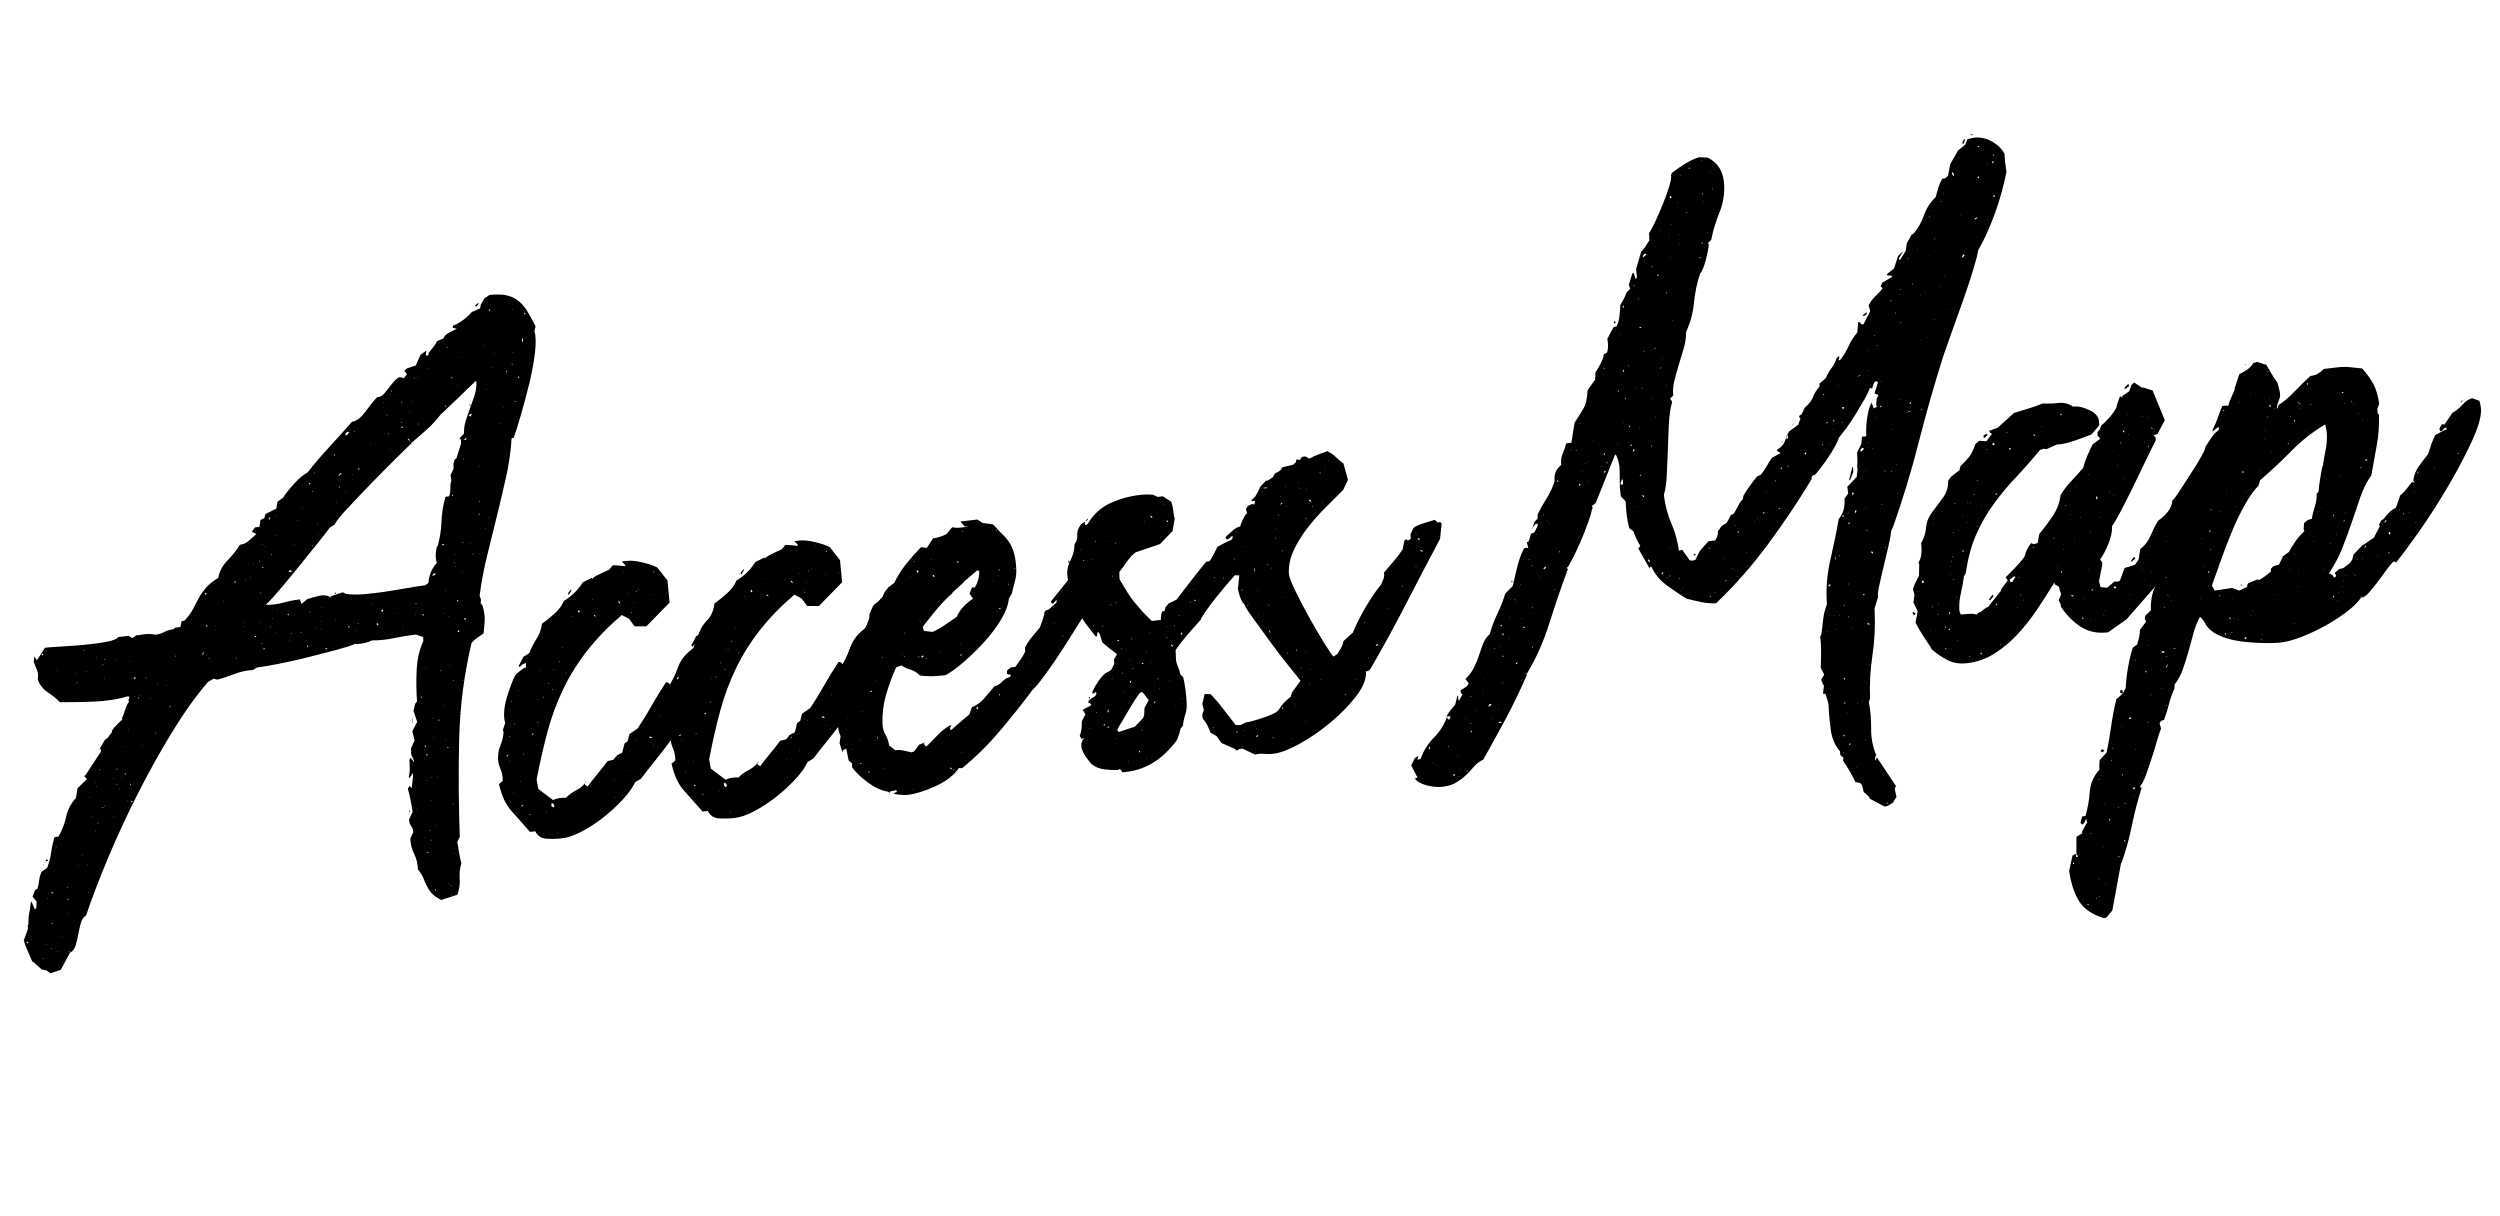<?xml version="1.0" encoding="UTF-8"?><svg id="_レイヤー_2" xmlns="http://www.w3.org/2000/svg" width="447.406" height="217.707" viewBox="0 0 447.406 217.707"><g id="_会社概要"><path d="m73.955,138.606l-.125-.228-.55.914-.125-.228c.134-.581.192-1.115.175-1.598-.018-.483-.037-1.006-.058-1.57l.224-.27.611.778-.009-.242-.509-1.153-.04-1.087.648-1.411-.411-1.65.872-1.68-.656-1.985.304-1.249.334-.403c-.136-1.602-.165-3.418-.082-5.45.08-2.031.481-3.818,1.203-5.359l-.026-.725-1.299-.454c-1.317.155-2.63.371-3.941.647-1.312.276-2.628.412-3.95.404-.383.208-.804.358-1.267.453-.463.096-.926.17-1.391.225l-.237-.094c-.766.333-1.957.716-3.573,1.149-1.617.434-3.35.88-5.198,1.341-1.849.461-3.604.849-5.264,1.167-1.661.317-2.877.521-3.65.612l-.684.444c-1.087.049-2.167.276-3.239.686-1.075.411-2.112.755-3.111,1.034l-.706-.16-1.027.606c-2.164,2.521-4.308,5.524-6.434,9.009-2.128,3.487-4.152,7.123-6.073,10.907-1.923,3.787-3.687,7.593-5.296,11.423-1.609,3.829-2.94,7.302-3.991,10.419-.456.297-.771.758-.941,1.385-.172.627-.323,1.291-.452,1.995-.131.701-.282,1.347-.455,1.934-.173.585-.486,1.028-.942,1.324l-.241-.214c-.081-.072-.101-.049-.056.067.042.116.14.124.292.026l-1.747,3.239-1.845.581-.719-.521-.822-.146-1.567-1.393-.116.014c-.255-.618-.532-1.253-.827-1.904-.298-.652-.534-1.292-.712-1.918l.742-2.028-.022-.604.107-.255c-.03-.806.056-1.665.255-2.578l.004.121.179-1.478.112-.135.509,1.154c.006.161.083.211.238.154.153-.06.189-.125.11-.195l.076-1.101-.731-.885.424-1.142.456-.296c.137-.502.235-.999.295-1.491.059-.492.196-.994.411-1.504l1.023-.728c.354-.931.592-1.848.716-2.754.122-.903.321-1.816.6-2.74l.697-.082c.658-1.128,1.119-2.316,1.386-3.561.264-1.245.846-2.363,1.742-3.36l.287-1.732,1.689-1.655-.487-.549.228-.148,2.761-4.208-.018-.483-.232.027.988-1.694.456-.296.777-1.062-.009-.242c.294-.438.593-.797.894-1.075.3-.278.638-.601,1.014-.969l-.121-.107c.215-.511.409-1.038.583-1.586.173-.545.409-1.037.704-1.478l-.125-.229.21-.631-.353-.08c-.769.254-1.674.461-2.718.624-1.043.165-2.13.271-3.254.322-1.126.054-2.232.082-3.32.088-1.089.007-2.022.017-2.798.026-.647-.652-1.387-1.25-2.223-1.801-.836-.547-1.43-1.327-1.776-2.338.133-.581.093-1.122-.118-1.624-.213-.5-.406-.983-.578-1.448l.082-.98.491.67,1.434-2.232c.541-.063,1.471-.132,2.791-.208,1.318-.074,2.714-.178,4.187-.311,1.471-.132,2.805-.31,4.003-.533,1.196-.221,1.906-.507,2.126-.857l1.857-.219.714.401.795-.579.12.107c1.232-.307,2.28-.349,3.144-.128.619-.073,1.157-.237,1.614-.494.457-.255.995-.42,1.615-.493l.339-.283.929-.109.196-.994.577-.189c.673-.727,1.173-1.413,1.499-2.058.326-.645.653-1.27.98-1.875.328-.604.752-1.22,1.273-1.849.521-.626,1.276-1.242,2.265-1.844.191-1.154.736-2.189,1.635-3.104.9-.914,1.642-1.851,2.229-2.812.619-.072,1.154-.317,1.606-.735.451-.417.903-.813,1.355-1.19l-.83-.388.554-.793.813-.096.188-1.236.688-.323.206-.752,1.947-.958.188-1.235,1.022-.727c.441-.699,1.09-1.524,1.951-2.475.858-.95,1.669-1.632,2.432-2.046,1.263-1.604,2.568-3.133,3.914-4.586,1.346-1.451,2.691-2.944,4.034-4.479.773-.091,1.568-.688,2.383-1.797.814-1.106,1.52-1.978,2.121-2.616.467.026.905-.207,1.315-.701.408-.491.798-.983,1.17-1.473.371-.487.726-.874,1.065-1.156.34-.283.748-.29,1.224-.023l.554-.793-.486-.549.451-.417,1.612-.554.863-1.922,1.023-.727-.085.859c.157.063.293.047.406-.048.114-.093.127-.216.044-.37.297-.357.577-.693.838-1.009.26-.312.5-.684.717-1.115l1.148-.5c.14-.42.477-.763,1.012-1.029.533-.264.991-.5,1.374-.708l-.706-.16-.013-.362c1.226-.467,2.362-1.288,3.409-2.464l1.492-.661.094-.618.657-1.169.911-.593c1.237-.146,2.27-.125,3.093.06.823.188,1.535.528,2.137,1.022.601.496,1.128,1.122,1.584,1.876.454.756.935,1.63,1.437,2.621l-.201.873c.265.86.293,2.17.085,3.933-.208,1.766-.549,3.604-1.022,5.521-.475,1.917-.97,3.774-1.487,5.574-.517,1.801-.954,3.166-1.308,4.097l-.348.041c-.147,2.364-.489,4.729-1.023,7.098-.536,2.368-1.092,4.72-1.666,7.051-.576,2.333-1.151,4.667-1.726,6.998-.576,2.333-1.014,4.69-1.315,7.071l.259.697-.094.617.366.442c.271,1.021.396,1.834.381,2.442-.018.609-.083,1.447-.2,2.511-.38.287-.758.556-1.137.801-.38.248-.719.551-1.016.909-1.349,5.66-2.089,11.429-2.223,17.309-.134,5.881-.097,11.68.112,17.397l-.434.9c.1.637.202,1.271.303,1.905.1.635.24,1.265.419,1.892-.278.922-.38,1.865-.305,2.827.073.962-.067,1.907-.421,2.84l-2.881.946c-.873-.464-1.472-.899-1.797-1.305-.326-.407-.595-.821-.803-1.24-.21-.421-.401-.863-.574-1.327-.173-.465-.502-.993-.991-1.582-.038-1.048-.268-1.989-.686-2.831-.421-.84-.647-1.744-.683-2.71l.542-1.156-.144-.711-.495-.791-.143-.711.648-1.411c-.212-1.511-.496-2.893-.852-4.146l.331-.523.366.441.004.121.009.241-.009-.241-.004-.121.26-2.457ZM5.083,168.563l-.232.027-.112.135.236.094.108-.256Zm.571-.31l.112-.135-.116.014.004.121Zm1.97-51.312l-.223.269.237.094.112-.135-.125-.228Zm.137,54.703l.112-.135-.232.027.12.107Zm.087-16.754l-.121-.107.112-.134.009.241Zm.206-.752l.009.241-.12-.106.116-.014-.004-.121Zm.004.121l.33-.524.246.335-.581.068.004.121Zm.308,14.766l-.004-.121-.112.135.116-.014Zm.168-8.149l-.121-.106.004.12.116-.014Zm.671,8.778l-.111.135.232-.027-.121-.107Zm.306-4.404l-.121-.106-.228.148.349-.042Zm.033-5.463l-.357-.201.004.121.241.214.112-.134Zm.633-8.204l-.121-.107-.112.134.232-.027Zm.011-31.547l.111-.134-.116.013.004.121Zm.21,50.327l-.121-.107.004.121.117-.014Zm.71-2.875l-.116.014.121.107-.004-.121Zm.968-8.606l.111-.135-.232.027.121.107Zm-.064,4.618l.004.121.116-.014-.121-.107Zm.135-2.685l-.112.135.121.107.111-.134-.12-.107Zm1.439-40.329l-.121-.107.004.121.116-.014Zm.294,1.664l-.232.027.12.107.112-.134Zm.27,32.848l-.004-.121-.112.134.116-.014Zm.51-2.001l.004.121.116-.014-.121-.107Zm.406-36.689l-.111.135.232-.027-.121-.107Zm.01,22.566l.009.241.107-.255-.116.014Zm.364-18.728l-.116.014.121.107-.005-.121Zm.003,3.275l.125.228-.004-.121-.116.014-.121-.107.116-.014Zm.212,31.277l-.111.135.116-.014-.004-.121Zm.182,4.953l-.111.135.116-.014-.004-.121Zm.314-16.901l-.121-.107.004.121.116-.014Zm.472,3.342l-.004-.121-.112.135.116-.014Zm.476-6.123l-.121-.107.004.121.116-.014Zm.086,8.726l-.117.014.004.121.112-.135Zm.149-30.956l-.004-.121-.112.134.117-.014Zm-.093,22.942l.004.121.116-.014-.12-.107Zm.359,6.63l-.12-.106.009.241.111-.135Zm.214-13.25l-.111.134-.116.014.228-.148Zm.137,3.745l-.12-.106-.112.134.232-.027Zm.708,6.59l-.465.055.122.107.455-.297-.12-.106.009.241Zm-.116-25.465l-.232.027.121.107.111-.134Zm.313-1.007l-.116.014-.112.134.116-.014.111-.134Zm-.104,3.531l-.004-.121-.112.134.116-.014Zm1.588,17.89l-.12-.106.004.12.116-.014Zm.016,6.793l-.004-.121-.116.014.121.107Zm.492-27.963l-.116.014.004.121.111-.134Zm.248,19.504l-.121-.107-.228.148.348-.041Zm-.139,2.564l-.111.135.12.107-.009-.242Zm.12-25.372l.112-.135-.117.014.004.121Zm.38,26.284l-.116.014.121.107-.004-.121Zm.394-1.988l-.121-.106.004.12.116-.014Zm.554-.793l-.112.135.121.106.112-.134-.121-.107Zm.059-4.739l-.004-.12-.111.134.116-.014Zm.358,9.786l-.004-.121-.116.014.12.107Zm.116-12.754l.117-.014-.121-.106.004.12Zm.197,11.746l.116-.014-.004-.121-.112.135Zm.269-2.216l-.112.135.009.241.112-.134-.009-.242Zm.016-21.841l-.116.014.121.107-.004-.121Zm.071,1.933l-.112.135.116-.014-.004-.121Zm.037,23.291l.228-.148-.236-.093-.112.134.121.107Zm.452-3.572l-.004-.121-.112.134.116-.014Zm.364-18.728c-.078.01-.157,0-.235-.032-.08-.031-.159-.042-.235-.033l.246.335.224-.27Zm-.225,3.424l-.004-.12-.116.014.121.106Zm.706.16l-.121-.107.013.362.107-.255Zm.34-.283l-.004-.12-.117.014.121.106Zm.328,8.94l-.005-.121-.112.134.117-.014Zm.718-12.217l-.12-.107.009.241.111-.134Zm.717,3.677l-.004-.121-.111.135.115-.014Zm.927,6.199l-.121-.106.009.241.112-.135Zm.374-8.901l-.116.014.004.12.112-.134Zm.995,4.857l-.232.027-.125-.228c.08.072.139.105.179.101.038-.005.098.03.179.1Zm.653-4.445l-.005-.121-.116.014.121.107Zm.606,3.811l-.009-.241-.112.135.009.241.112-.135Zm.946-9.211l-.112.135.121.107-.009-.242Zm.095,8.968l-.004-.121-.112.135.116-.014Zm1.436-8.542l-.004-.121-.111.134.116-.014Zm2.875,5.242l-.116.014.121.106-.004-.121Zm.488-5.76c.073-.088.106-.295.095-.618l-.215.511.12.107Zm.647-10.996l-.237-.094-.111.135.241.214.107-.255Zm-.024,5.705l-.111.135.12.106.228-.147-.237-.094Zm.57,5.999l-.121-.106-.116.014.121.106.116-.014Zm1.185-5.842l-.12-.107.004.121.116-.014Zm-.089.738l.111-.135-.116.014.004.121Zm1.324-5.252l.004.121.112-.135-.116.014Zm2.323-3.428l-.121-.107-.228.148.121.106.228-.147Zm.147,13.571l-.232.027.121.107.111-.135Zm.127-18.821l-.116.014.004.121.112-.135Zm1.071,13.341l.112-.135-.116.014.004.121Zm.206-.752l-.004-.121-.112.135.116-.014Zm.181-7.786l-.116.014.12.107-.004-.121Zm.925-.23l-.12-.107.004.121.116-.014Zm.497-2.364l-.004-.121-.111.134.116-.014Zm.232,12.712l-.111.134.237.093.111-.134-.237-.093Zm.8-13.198l.112-.134-.232.027.12.107Zm.045,10.792l-.121-.106.004.12.116-.014Zm.153-5.356l-.111.135.232-.027-.121-.107Zm.1,9.088l.121.107.116-.014-.12-.107-.117.014Zm.438-13.519l-.121-.107-.232.027.121.107.232-.028Zm-.15-4.107l-.004-.121-.112.135.116-.014Zm.329,18.525l-.121-.107-.107.255.121.107.107-.255Zm.033-18.204l.005.121.117-.014-.122-.107Zm26.261-18.503c-.676.646-1.708,1.657-3.096,3.034-1.389,1.377-2.812,2.819-4.273,4.326s-2.828,2.941-4.099,4.305c-1.272,1.363-2.054,2.347-2.341,2.945l-.8.458c-.37.529-1.111,1.487-2.227,2.871-1.115,1.387-2.286,2.839-3.513,4.357-1.228,1.521-2.383,2.91-3.463,4.169-1.082,1.261-1.848,2.08-2.3,2.455,1.089.035,2.114-.086,3.077-.363.961-.274,1.983-.477,3.067-.604l.264.818,1.018-.848c.691-.243,1.421-.45,2.193-.623.77-.17,1.474-.052,2.112.358l-.125-.229,2.188-.743.594.294c.938.133,2.026.146,3.267.04,1.239-.104,2.498-.253,3.773-.445,1.276-.19,2.531-.398,3.768-.626,1.234-.225,2.355-.398,3.362-.518l.567-.431c.104-1.387.605-2.578,1.502-3.574-.265-.858-.262-1.829.01-2.913l.116-.014c.415-1.423.652-2.907.712-4.452.06-1.542.297-3.027.712-4.452l.581-.068.112-.135c.14-.42.202-.873.184-1.356-.018-.483.042-.934.183-1.356l-.151-.953.541-1.156-.031-.846.206-.752.339-.283.836-2.646-.022-.604-.245-.335.786-.82c-.03-.804.077-1.586.322-2.344.244-.756.507-1.516.791-2.277.282-.761.546-1.52.792-2.277.244-.757.351-1.577.318-2.464l-.232.027c-1.952,1.928-4.016,3.912-6.195,5.947l-.121-.107-.12-.107.12.107.121.107c-.743.979-1.584,1.885-2.524,2.724-.943.839-1.864,1.636-2.77,2.39l-.379-.805-.232.027.728.764Zm-25.388,13.669c-.003-.079.012-.162.049-.248.035-.084.052-.168.049-.249l-.335.403.237.094Zm.118,19.156l-.111.134.232-.027-.121-.106Zm.228-12.888l-.121-.107.004.121.121.107-.004-.121Zm.184,11.383l-.116.014.121.107-.004-.121Zm.386-18.123l.116-.014-.121-.107.004.121Zm.064,20.86l.112-.134-.117.014.004.12Zm.056-17.599l.004.121.116-.014-.121-.107Zm.375,13.423l-.12-.107.004.121.116-.014Zm1.869-19.026l-.116.014.121.107-.004-.121Zm.141,19.76l-.12-.107-.112.135.125.228.107-.255Zm.65-7.721l-.474-.187-.223.269.236.094.46-.176Zm-.482,12.311l-.116.014.004.121.111-.134Zm.304-1.25l-.111.135.12.107-.009-.242Zm.591-15.721l-.121-.106.004.12.117-.014Zm.653-4.445l-.116.014.004.121.112-.134Zm.497,19.96l-.111.135.12.107-.009-.242Zm.356-22.123l-.116.014.004.12.111-.134Zm.907,24.765l-.125-.228-.111.135.125.228.111-.134Zm.22-29.024l.228-.148-.237-.093-.111.134.12.107Zm.136,22.794l-.004-.121-.112.134.004.121.112-.135Zm.383-11.813l.112-.135-.232.027.121.107Zm.106-9.841l-.112.135.121.107-.009-.242Zm.238-3.061l.111-.135-.12-.107.009.242Zm.428,27.612l-.116.014.121.107-.004-.121Zm.256-18.473l-.121-.107.004.121.116-.014Zm.062,1.691l-.116.014.004.121.112-.135Zm.338,15.611l-.005-.12-.106.255.111-.135Zm.048,1.329l-.116.014.004.121.111-.135Zm.328-3.8l-.121-.107.004.121.116-.014Zm.502,7.342l.121.107.228-.148-.12-.107-.228.148Zm1.763-34.665l-.121-.107-.111.135.12.107.112-.135Zm.094,24.861l-.236-.094.228-.147.121.106-.112.135Zm.057,4.725l-.112.135.116-.014-.004-.121Zm.159-21.129l-.121-.107.004.121.116-.014Zm.627-5.17l-.335.403.232-.027.335-.403-.232.027Zm-.14,2.564l-.009-.242-.112.135.004.121.116-.014Zm1.736-9.911l-.353-.08-.335.404.009.241.232-.027.447-.538Zm-.54,10.74l-.121-.107.004.121.116-.014Zm.419,24.217l.228-.148-.237-.094-.111.135.12.107Zm.747-27.388l-.116.014.004.121.112-.135Zm.297-7.8l-.111.135.12.107-.009-.242Zm-.03,11.894l.116-.014-.12-.107.004.121Zm.523,23.84l-.116.014.004.121.111-.134Zm.188-1.235l.112-.134-.232.027.121.107Zm.032-27.788l-.111.134.236.094.112-.135-.237-.093Zm2.292-4.274l-.116.014.004.121.112-.135Zm-.001,28.634l.111-.135-.116.014.004.121Zm.192-1.115l.004.121.116-.014-.121-.107Zm.86,4.387l-.107.256.241.214.112-.134-.246-.335Zm.961-2.418l-.224.269.125.228.224-.27-.125-.228Zm.281-36.917l-.12-.107.004.121.116-.014Zm.549,2.24l.112-.134-.232.027.121.106Zm.352,3.234l-.232.028.121.107.111-.135Zm.222,2.886l-.116.014.121.107-.004-.121Zm.191-10.699l.013.362.112-.134-.125-.228Zm1.116,40.028l-.004-.121-.111.135.116-.014Zm.085-39.078l-.004-.12-.116.014.12.106Zm.646,4.898l-.004-.121-.116.014.004.121.116-.014Zm.264.818l-.237-.094-.111.135.121.107.228-.148Zm-.285-4.577l.013.362.112-.134-.125-.229Zm.308,40.245l-.116.014.004.121.112-.135Zm.993,33.491l.004.121-.116.014.111-.134Zm0,0c-.003-.08.012-.183.048-.309.033-.125.049-.228.046-.309l.121.107-.215.51Zm.057-71.711l.112-.135-.116.014.004.121Zm.394-1.987l.004.12.112-.134-.116.014Zm.208,56.635c.018.483-.009.85-.077,1.101-.002-.079.005-.364.027-.853.021-.488.038-.569.049-.249Zm.338-60.825l.112-.135-.232.027.121.107Zm.428,40.352l-.121-.107-.228.148.349-.041Zm-.166,1.839l-.004-.12-.112.134.116-.014Zm.229,34.916l-.116.014.004.121.112-.135Zm.081-77.417l.004.121.116-.014-.12-.107Zm.189,8.35l-.112.134.121.107-.009-.241Zm.51,48.956l-.121-.107.009.242.121.107-.009-.242Zm.273-14.834l-.112.135.125.228.107-.255-.121-.107Zm.518,23.719l-.125-.228-.112.134.125.228.111-.135Zm-.104,16.271l-.116.014.004.121.112-.135Zm.176-30.231l-.004-.121-.116.014.121.107Zm.213,15.384l-.121-.107-.112.135.125.228.107-.255Zm-.064,4.618l-.116.014.005.121.111-.134Zm.242,12.954l-.121-.106-.232.027.121.106.232-.027Zm-.26-86.719l.004.121.116-.014-.121-.107Zm.583,82.799l-.121-.107-.112.135.232-.027Zm.154-5.357l-.004-.121-.116.014.121.107Zm.029,7.155l-.009-.241-.112.134.121.107Zm.049-11.41l-.112.134.117-.014-.004-.121Zm.768-36.368l-.353-.08-.335.404.348-.041.34-.283Zm-.456,25.775l-.116.014.004.121.112-.135Zm.133,3.624l-.121-.106.004.12.116-.014Zm.303,27.385l-.009-.241-.121-.107.009.242.121.107Zm.035-11.772l-.12-.107.004.121.116-.014Zm.267-8.646l-.004-.121-.112.134.117-.014Zm.32-10.351l-.111.135.009.242.111-.134-.009-.242Zm.378-8.78l-.232.028.121.107.112-.135Zm.579-22.393l-.357-.2-.116.014.125.228.348-.041Zm-.292,55.724l-.004-.121-.116.014.12.107Zm.038-43.561l.121.107-.004-.121-.116.014Zm.257,16.592l-.004-.121-.111.135.116-.014Zm.177-20.647l-.121-.107.004.121.116-.014Zm.03,54.958l-.004-.121-.111.135.116-.014Zm.014-28.271l-.004-.121-.111.135.116-.014Zm.03-59.697l-.121-.106.009.241.121.107-.009-.242Zm.196-10.579l-.112.134.232-.027-.12-.107Zm-.057,71.711l.121.107.232-.027-.121-.107-.232.027Zm.423-23.466l-.121-.107.004.121.116-.014Zm-.115,47.817l.004.12.116-.014-.121-.106Zm.317-39.105l-.116.014.12.107-.004-.121Zm.16,39.413l-.111.134.12.107-.009-.241Zm.062,1.69l-.111.135.116-.014-.004-.121Zm.109-92.586l-.121-.107.009.242.121.107-.009-.242Zm.077,21.224l.111-.135-.12-.107-.112.134.121.107Zm.15,55.065l-.116.014.004.12.116-.014-.004-.12Zm.012-21.962l-.009-.242-.112.135.121.107Zm.039-21.237l.12.107.117-.014-.121-.107-.116.014Zm.272,52.018l-.116.014.004.121.112-.135Zm-.009-51.199l.111-.135-.116.014.004.121Zm.152-2.202l-.116.014.121.107-.004-.121Zm.292-30.245l-.121-.107.004.121.116-.014Zm.129,38.567l-.125-.228-.112.134.125.229.112-.135Zm-.062,23.787l-.116.014.004.121.112-.135Zm.261-18.351l-.125-.228-.223.269.12.107.228-.148Zm.178,14.417l-.112.134.125.228.111-.135-.125-.228Zm.236-63.604l.004.121.116-.014-.121-.107Zm.167,33.225l-.112.135.232-.027-.121-.107Zm.083,5.45l-.116.014.004.121.111-.134Zm.007,19.29l-.004-.12-.112.134.117-.014Zm-.053-39.668l.004.121.116-.014-.004-.121-.116.014Zm.685-3.6l-.237-.093-.224.269.121.107.34-.283Zm-.101,32.286l-.241-.214-.111.135.125.228.228-.148Zm.771-36.247l.219-.39-.121-.107-.456.296.357.201Zm.054-1.705l-.245-.335.107-.256c.009.242.054.439.138.591Zm-.04,24.392l-.121-.107.004.121.116-.014Zm.275-21.144c-.081-.07-.141-.104-.179-.101-.04.005-.099-.028-.178-.1.079.072.139.105.178.1.038-.004.098.03.179.101Zm.148,23.156l.112-.135-.232.027.121.107Zm.351-44.569l.566-.431.122.107-.447.538-.241-.215Zm1.019,37.371l-.237-.094-.232.027.237.094.232-.027Zm-.325,7.075l.112-.135-.116.014.004.121Zm.12-9.478l-.111.134.232-.027-.121-.106Zm.007-6.188l-.004-.121-.111.135.116-.014Zm.722-21.682l-.112.134.117-.014-.004-.121Zm.265,32.727l.004.121.116-.014-.121-.107Zm.259-24.782l-.004-.12-.112.134.116-.014Zm.492,22.995l-.12-.107.004.121.116-.014Zm.152-37.266l-.121-.107-.112.134.125.228.107-.255Zm.237,38.312l-.116.014.121.107-.004-.121Zm.139-28.043l-.116.014.004.121.112-.134Zm.488-2.605l-.112.134.116-.014-.004-.12Zm1.045,12.616l.004.121.112-.134-.116.014Zm.595-2.86l-.111.134.116-.014-.004-.121Zm.463-6.485l-.121-.107.009.241.121.108-.009-.242Zm1-1.331l-.112.134.125.229-.013-.362Zm.11-9.72l-.116.014.004.121.112-.135Zm.047,7.638l-.112.134.117-.014-.004-.121Zm.206,8.833l.121.107.228-.148-.349.041Zm.89-4.351l-.12-.107-.107.255.12.107.107-.255Zm.473,3.341l-.004-.121-.112.135.116-.014Zm.222-9.854l-.133-.47c-.072.172-.101.457-.086.859l.219-.39Zm-.025,8.859l-.116.014.121.107-.005-.121Zm.309-13.867l-.108.255.121.107.111-.135-.125-.228Z"/><path d="m104.677,140.081l.013.362.478.308c.592-.798,1.186-1.554,1.783-2.272.595-.717,1.189-1.475,1.783-2.272l1.041-.244.67-.807.916-.472.407-1.625.567-.431.305-1.249,1.479-1.023c.885-1.318,1.727-2.691,2.531-4.121.802-1.429,1.646-2.803,2.531-4.12.309-.037.547.098.715.4.438-.779.764-1.424.979-1.936.214-.51.409-.998.587-1.464.176-.465.45-.942.822-1.432.371-.487.97-1.064,1.803-1.729.49-1.432.917-2.535,1.278-3.305.36-.771,1.105-1.666,2.234-2.69l.536-1.276.925-.23.791-.7,2.027,1.217c-.034,1.217-.26,2.457-.68,3.72-.42,1.262-.957,2.52-1.611,3.769-.654,1.251-1.329,2.462-2.024,3.636-.697,1.174-1.336,2.281-1.919,3.32-.389.046-.616.194-.683.444-.197.994-.718,2.208-1.558,3.642-.842,1.434-1.8,2.881-2.873,4.342-1.074,1.461-2.151,2.862-3.228,4.203-1.078,1.34-1.951,2.455-2.617,3.342l-1.028.606c-.432.941-1.172,1.979-2.218,3.112-1.048,1.136-2.213,2.202-3.498,3.203-1.286,1.001-2.576,1.841-3.873,2.519-1.298.681-2.45,1.077-3.455,1.196-.853.1-1.765.128-2.738.08-.975-.047-1.668-.49-2.089-1.331l-.929.109c-1.296-1.464-2.432-2.746-3.406-3.845-.974-1.098-1.69-2.67-2.155-4.72l.679-.565-.013-.362c-.023-.644-.162-1.255-.417-1.832s-.394-1.186-.417-1.832c-.029-.804.118-1.591.439-2.357.322-.766.508-1.556.555-2.371l-.13-.349.42-1.263c-.175-.544-.237-1.205-.189-1.98.05-.774.196-1.58.436-2.417.243-.836.505-1.637.787-2.397.284-.762.572-1.402.863-1.922l1.474-1.145.349-.041-.031-.846-.688.324c-.224.269-.373.408-.451.417l-.125-.228.872-1.68.117-.014.91-.593c.356-.931.792-1.792,1.306-2.58.514-.789.831-1.675.952-2.66.682-.484,1.418-1.077,2.209-1.777.79-.699,1.364-1.474,1.722-2.326.685-.403,1.309-.882,1.872-1.434.562-.552,1.064-1.176,1.506-1.876l1.604-.796.125.228.108-.255c.455-.296.93-.554,1.429-.775.497-.22.975-.437,1.434-.655l.671-.807c.543.018,1.069.056,1.578.117.507.062,1.034.102,1.579.117l-.934-.011-.009-.242-.607-.656.812-.096c.773-.091,1.73-.001,2.867.269,1.136.272,2.021.571,2.657.9l1.835,2.331.378,3.96-4.159,4.251-2.099.005-.982-1.34-1.308-.695c-2.413,2.064-4.473,4.188-6.181,6.37-1.709,2.185-3.141,4.477-4.296,6.876-1.157,2.402-2.093,4.938-2.812,7.611-.718,2.674-1.371,5.542-1.959,8.603l.294,1.664,2.639,1.994c.688-.324,1.459-.455,2.318-.395.523-.547,1.11-.98,1.76-1.299.648-.319,1.234-.792,1.755-1.42l-.116.014Zm-14.052-4.774l.121.107.224-.269-.004-.121-.34.283Zm.496.791l.004.121.116-.014-.121-.107Zm.193-4.269l-.121-.107.009.241.111-.134Zm.234-6.336l-.121-.107.009.241.112-.134Zm.36,16.215l-.116.014.004.121.111-.134Zm.254-12.163l-.121-.107.009.242.112-.135Zm.236,15.988l.004.121.111-.135-.116.014Zm.361-22.003l.004.121.116-.014-.12-.107Zm.365,16.336l.004.121.112-.135-.116.014Zm.507,4.309l-.12-.107-.228.148.121.107.228-.148Zm-.135,2.685l-.116.014.004.121.112-.135Zm.263-11.921l-.12-.107.009.242.111-.135Zm.979,10.805l.122.106.227-.148-.349.042Zm.408-14.365l.12.107.228-.148-.12-.107-.228.148Zm1.207-2.083l-.121-.107.009.241.112-.134Zm-.04-4.242l.005.121.117-.014-.122-.107Zm.279-5.129l.004.121.116-.014-.121-.107Zm.484-5.881l.004.121.116-.014-.12-.107Zm.157,10.659l.009.242.107-.255-.116.014Zm.631,20.43l-.116.014.004.121.112-.134Zm.33-22.849l-.121-.107.009.242.112-.134Zm.814,22.229l.224-.269-.25-.456-.236-.093-.099.497.361.322Zm-.185-20.968l.112-.134-.121-.107.009.242Zm.211-3.786l-.116.014.004.12.111-.134Zm.474.187l-.121-.107.004.121.116-.014Zm.365,29.076l-.116.014.004.121.112-.134Zm.279-30.608l-.121-.107.009.242.112-.135Zm.492-2.484l.117-.014-.121-.107.004.121Zm.638,4.657l.111-.135-.121-.107.009.242Zm.532-14.137l-.12-.107-.009-.242.446-.538.116-.014.004.121-.438.78Zm.61,3.932l-.121-.107.004.121.116-.014Zm.366,38.66l.111-.134-.116.014.005.121Zm.755-39.885l-.107.255.125.228.228-.148-.246-.335Zm1.249,30.913l-.004-.121.116-.014-.228.148.116-.014Zm1.132-32.771l.116-.014-.004-.121-.112.135Zm.338,2.872l.357.201-.004-.121-.241-.214-.112.134Zm1.835,27.811l-.112.134.116-.014-.004-.12Zm1.924,1.593l-.116.014.004.121.112-.135Zm.115,3.141l-.116.014.004.121.112-.135Zm.83-34.676l-.009-.242-.241-.214-.112.135.362.321Zm-.269,27.694l.111-.135-.12-.106.009.241Zm.824,6.576l-.116.014.121.107-.004-.121Zm.166-40.058l-.004-.121-.112.134.116-.014Zm.492,35.734l.112-.135-.116.014.004.121Zm.007-31.667l.116-.014-.004-.121-.111.134Zm.825,3.421l.112-.135-.121-.106.009.241Zm.51-2.001l-.112.134.117-.014-.004-.121Zm.209,24.848l-.004-.121-.107.255.112-.134Zm.068-26.822l.004.121.116-.014-.004-.121-.116.014Zm.46-.176l.116-.013-.12-.107.004.12Zm.895-4.23l-.004-.121-.112.134.116-.014Zm1.36,30.778l.228-.148-.473-.187-.112.135.357.2Zm-.124-3.382l-.111.134.116-.014-.005-.121Zm.584-22.272l-.004-.121-.112.135.116-.014Zm.048,26.808l-.111.134.116-.014-.004-.121Zm-.087-31.05l.004.121.121.107-.009-.242-.116.014Zm.815,31.813l-.116.014.121.107-.004-.121Zm.127-6.081l.121.107-.004-.121-.116.014Zm1.419-21.764l-.004-.121-.112.135.116-.014Zm1.756,22.481l-.111.135.12.106-.009-.241Zm.208-7.062l.219-.39-.12-.107-.224.269.125.229Zm2.461-2.838l-.004-.121-.111.134.116-.014Zm.889-1.197l-.111.135.121.107-.009-.242Zm.259.698l-.009-.242-.111.135.12.107Zm1.104-1.708l-.121-.107-.228.148.236.094.112-.135Zm.053,1.45l-.009-.242-.339.283.236.093.112-.134Zm.086-4.015l-.112.135.121.107-.009-.242Zm.647-1.411l-.004-.12-.111.134.116-.014Zm1.023-.727l-.125-.228-.111.134.236.094.125.228.228-.148-.237-.093-.116.014Zm1.589,1.996l-.111.135.12.107-.009-.242Z"/><path d="m135.562,136.44l.013.362.479.308c.592-.798,1.186-1.554,1.783-2.273.595-.716,1.188-1.475,1.782-2.272l1.041-.244.67-.807.915-.472.407-1.626.567-.431.304-1.249,1.479-1.023c.885-1.317,1.727-2.69,2.531-4.12.802-1.429,1.647-2.803,2.531-4.12.308-.036.547.099.715.401.438-.78.764-1.424.979-1.935s.41-.998.588-1.465c.175-.465.45-.942.822-1.432.37-.487.97-1.064,1.802-1.729.491-1.433.917-2.535,1.278-3.306.36-.771,1.105-1.666,2.234-2.69l.536-1.276.925-.23.791-.7,2.027,1.217c-.034,1.217-.26,2.458-.681,3.721-.419,1.262-.957,2.52-1.61,3.769-.654,1.251-1.33,2.462-2.025,3.636-.696,1.174-1.336,2.281-1.919,3.32-.388.046-.616.194-.683.444-.197.994-.718,2.208-1.558,3.642-.842,1.434-1.8,2.881-2.873,4.343-1.074,1.461-2.151,2.861-3.229,4.202-1.078,1.34-1.951,2.456-2.617,3.342l-1.027.606c-.433.942-1.173,1.979-2.218,3.112-1.049,1.136-2.214,2.202-3.498,3.203-1.287,1.001-2.577,1.841-3.873,2.519-1.299.681-2.45,1.078-3.455,1.196-.853.101-1.765.128-2.737.08-.975-.047-1.669-.49-2.09-1.331l-.929.109c-1.296-1.464-2.433-2.746-3.406-3.845-.974-1.099-1.69-2.671-2.156-4.721l.679-.565-.013-.362c-.023-.644-.163-1.255-.417-1.831-.255-.577-.394-1.187-.417-1.832-.029-.804.117-1.591.438-2.356.322-.767.508-1.556.555-2.371l-.129-.349.42-1.263c-.175-.544-.237-1.204-.188-1.979.05-.773.195-1.58.436-2.417.243-.836.505-1.637.787-2.398.284-.762.572-1.402.863-1.922l1.474-1.144.349-.041-.031-.846-.688.324c-.224.269-.373.408-.451.417l-.125-.228.872-1.68.116-.014.911-.593c.356-.931.792-1.792,1.305-2.581.514-.789.831-1.675.952-2.66.682-.484,1.418-1.077,2.209-1.777s1.364-1.474,1.722-2.327c.685-.402,1.309-.882,1.872-1.434.562-.552,1.064-1.176,1.505-1.876l1.604-.795.125.228.107-.255c.455-.296.931-.553,1.429-.775.497-.22.975-.438,1.434-.655l.67-.807c.543.018,1.069.057,1.578.117.507.062,1.033.103,1.579.117l-.934-.011-.009-.242-.607-.657.812-.096c.773-.091,1.73-.001,2.867.269,1.136.272,2.021.571,2.657.9l1.835,2.332.378,3.959-4.159,4.251-2.099.005-.982-1.34-1.308-.695c-2.414,2.064-4.474,4.188-6.181,6.37-1.709,2.185-3.141,4.477-4.295,6.876-1.157,2.402-2.093,4.938-2.812,7.611-.718,2.675-1.371,5.542-1.959,8.603l.294,1.664,2.639,1.994c.688-.323,1.459-.454,2.318-.395.523-.547,1.11-.98,1.76-1.299.648-.319,1.234-.792,1.756-1.421l-.117.014Zm-14.052-4.773l.121.106.223-.269-.004-.121-.34.283Zm.496.791l.004.121.116-.014-.12-.107Zm.193-4.269l-.121-.107.009.242.111-.134Zm.234-6.337l-.12-.107.009.242.111-.135Zm.36,16.216l-.116.014.004.12.111-.134Zm.255-12.163l-.121-.107.009.242.112-.135Zm.236,15.987l.004.121.111-.135-.116.014Zm.36-22.003l.004.121.116-.014-.12-.107Zm.365,16.336l.004.121.112-.134-.116.014Zm.507,4.308l-.12-.107-.228.148.121.107.227-.148Zm-.134,2.685l-.117.014.004.121.112-.134Zm.263-11.921l-.121-.107.009.242.112-.135Zm.979,10.805l.121.107.228-.148-.349.041Zm.407-14.365l.121.107.228-.148-.121-.107-.228.148Zm1.207-2.083l-.121-.107.009.242.112-.134Zm-.039-4.242l.005.121.116-.014-.121-.107Zm.279-5.128l.004.121.116-.014-.121-.107Zm.484-5.881l.004.121.116-.014-.121-.107Zm.157,10.659l.009.241.107-.255-.116.014Zm.631,20.43l-.116.014.004.121.111-.135Zm.33-22.849l-.121-.107.009.242.112-.135Zm.814,22.229l.223-.269-.25-.456-.237-.094-.098.497.361.321Zm-.185-20.968l.112-.135-.121-.107.009.242Zm.211-3.786l-.116.014.004.121.112-.134Zm.473.187l-.12-.107.004.121.116-.014Zm.365,29.076l-.116.014.004.121.112-.134Zm.278-30.608l-.121-.107.009.241.111-.134Zm.492-2.484l.116-.014-.121-.106.004.121Zm.637,4.657l.112-.135-.121-.107.009.242Zm.532-14.137l-.121-.107-.009-.242.446-.538.116-.014.004.12-.438.78Zm.61,3.932l-.121-.107.004.121.116-.014Zm.366,38.66l.111-.134-.116.014.004.12Zm.755-39.884l-.107.255.125.228.228-.148-.246-.335Zm1.249,30.913l-.004-.12.116-.014-.228.147.117-.014Zm1.132-32.771l.116-.014-.004-.121-.111.134Zm.338,2.872l.357.2-.004-.12-.241-.215-.112.135Zm1.834,27.811l-.112.135.116-.014-.004-.121Zm1.924,1.593l-.117.014.004.121.112-.135Zm.115,3.141l-.117.014.004.12.112-.134Zm.829-34.676l-.009-.242-.241-.214-.112.135.362.321Zm-.269,27.694l.111-.134-.121-.107.009.241Zm.824,6.576l-.116.014.12.107-.004-.121Zm.166-40.058l-.004-.121-.111.135.116-.014Zm.493,35.733l.112-.134-.116.014.004.121Zm.006-31.667l.116-.014-.004-.121-.111.135Zm.825,3.421l.112-.134-.121-.107.009.241Zm.51-2.001l-.112.134.116-.014-.004-.121Zm.21,24.848l-.004-.121-.107.255.112-.134Zm.067-26.822l.004.121.116-.014-.004-.121-.116.014Zm.46-.175l.116-.014-.12-.107.004.121Zm.895-4.231l-.004-.121-.112.134.117-.014Zm1.36,30.778l.228-.148-.473-.187-.112.134.357.201Zm-.124-3.382l-.111.134.116-.014-.005-.121Zm.584-22.272l-.004-.121-.112.134.117-.014Zm.048,26.809l-.112.134.116-.014-.004-.12Zm-.087-31.05l.004.12.121.107-.009-.241-.116.014Zm.815,31.812l-.116.014.12.107-.004-.121Zm.127-6.081l.121.107-.004-.121-.116.014Zm1.419-21.764l-.004-.121-.112.135.117-.014Zm1.756,22.481l-.112.135.121.107-.009-.242Zm.208-7.062l.219-.39-.121-.107-.223.269.125.228Zm2.462-2.838l-.004-.121-.112.135.116-.014Zm.89-1.197l-.112.135.121.107-.009-.242Zm.258.698l-.009-.242-.111.135.12.107Zm1.104-1.708l-.121-.107-.228.148.236.093.112-.134Zm.053,1.45l-.009-.242-.339.283.236.093.112-.134Zm.086-4.014l-.112.134.121.107-.009-.242Zm.647-1.411l-.004-.121-.112.135.116-.014Zm1.023-.728l-.125-.228-.112.134.236.094.125.228.228-.147-.237-.094-.116.014Zm1.589,1.997l-.112.134.121.107-.009-.242Z"/><path d="m184.876,123.348c-1.928,2.574-3.916,5.071-5.964,7.497-2.051,2.426-4.282,4.63-6.696,6.613-.311.037-.506.02-.585-.053-.885,1.318-2.284,2.414-4.194,3.285-1.912.874-3.564,1.391-4.957,1.555-.389.046-.756.049-1.108.009-.351-.039-.722-.076-1.112-.112l-.357-.201.576-.189-.009-.242-.121-.107-1.041.244.121.107-.585-.053.116-.014c-1.172-.184-2.358-.711-3.556-1.583-1.198-.869-2.165-1.787-2.9-2.752l-.027-.725-.603-.535-.428-2.134-.572.31-.103.376-.526-1.636.188-1.236c-.169-.384-.301-.814-.397-1.288-.094-.475-.151-.953-.169-1.436-.05-1.369.036-2.754.256-4.156.223-1.4.305-2.826.251-4.275l.881-1.438c.188-1.236.552-2.45,1.091-3.647.54-1.195,1.34-2.179,2.399-2.952l.871-1.68-.035-.967c.214-.51.413-.958.592-1.343.181-.385.54-.69,1.075-.916l.674-.686c.134-.581.407-1.098.818-1.552.41-.452.844-.828,1.3-1.124.577-1.2,1.274-2.313,2.093-3.341.817-1.025,1.713-2.04,2.688-3.046l1.054.119,1.104-1.708c.386-.045.791-.133,1.215-.265.421-.129.824-.298,1.206-.506l1.005-1.21c.47.107.976.127,1.518.063.541-.063,1.045-.123,1.51-.178l-.817-.025-.732-.884,1.045-.124,1.974-.233.956.615,1.875.265c.648.733,1.234,1.352,1.759,1.855.523.505.951,1.04,1.283,1.608.331.567.588,1.225.772,1.971.182.749.293,1.646.331,2.691.027.725-.063,1.445-.271,2.156-.207.712-.377,1.399-.507,2.062l-.549.914c-.115,1.147-.574,2.394-1.379,3.741-.807,1.351-1.808,2.682-3.002,3.994-1.197,1.314-2.416,2.51-3.659,3.586-1.243,1.077-2.322,1.872-3.236,2.383l-.581.069c-1.549.183-2.909.181-4.082-.004-.485-.508-1.022-.85-1.612-1.023-.589-.173-1.164-.428-1.719-.768l-.92.351c-.719,1.622-1.32,3.27-1.801,4.944-.483,1.676-.692,3.399-.627,5.17.027.725.207,1.371.538,1.938.33.567.549,1.209.653,1.925l1.081.843c.541-.064,1.048-.042,1.518.064.471.107.94.213,1.411.319l.46-.175.889-1.197.92-.351-.116.014.125.228.004.121.362.321c.675-.645,1.331-1.31,1.967-1.991.635-.682,1.371-1.272,2.209-1.777l.348-.041-.331.524c.079.072.122.148.125.228.006.163.046.198.121.107,1.128-1.022,2.221-1.96,3.279-2.813l.42-1.263c.842-.342,1.581-.873,2.215-1.596.633-.721,1.248-1.439,1.845-2.158.538-.143.994-.42,1.369-.829.374-.407.83-.684,1.369-.828l.219-.39-.705-.16-.022-.604.679-.565.813-.096c.293-.438.609-.88.943-1.325.333-.443.608-.92.822-1.431l-.026-.725c.363-.689.769-1.304,1.215-1.842.447-.538.931-1.12,1.452-1.748.14-.42.298-.864.477-1.33.176-.464.295-.944.355-1.438l.224-.269.576-.189,1.354-1.251-.018-.483-.559.672-.232.027-.246-.334,3.124-3.887.514-1.88,2.729-1.899.477.308.228-.148,1.795,1.245.143.711-.032,2.309-1.215,1.842-.085.859c-.29.602-.948,1.731-1.975,3.388-1.029,1.659-2.131,3.406-3.307,5.243-1.177,1.837-2.303,3.486-3.375,4.947-1.074,1.462-1.8,2.336-2.178,2.623l-.116.014-.121-.107.121.107.116-.014Zm-33.423,4.425l.107-.256-.12-.106-.224.269.237.094Zm.379.804l-.116.014.004.12.112-.134Zm.073-4.376l-.121-.107.009.242.112-.135Zm.595,9.879l-.116.014.004.121.112-.135Zm1.336-1.735l-.004-.121-.112.134.116-.014Zm.039,4.242l.121.107.232-.027-.12-.107-.232.027Zm.365-9.143l.112-.134-.117.014.004.121Zm1.439,10.628l-.232.027-.111.135.232-.027.112-.135Zm.179-14.216l.228-.148-.121-.107-.228.148.121.107Zm.974-2.056l.111-.134-.116.014.004.121Zm.26,10.282l-.009-.241-.112.134.009.242.112-.135Zm.229-19.197l-.116.014.004.121.111-.134Zm.642,4.777l-.121-.107.004.121.121.107-.004-.121Zm.493,19.84l-.116.014.004.121.111-.134Zm.235-22.231l.112-.134-.116.013.004.121Zm.616,26.377l-.107.256-.241-.215-.116.014.585.053-.121-.107Zm.81-28.85l-.121-.107.009.241.112-.134Zm.532-1.397l.111-.135-.12-.107.009.242Zm.599-2.74l.004.121.116-.014-.12-.107Zm.188,8.35l-.116.014.12.107-.004-.121Zm.483.428l-.005-.121-.111.134.004.121.111-.134Zm.082-4.135l-.004-.121-.112.134.004.121.112-.134Zm1.035-9.95l-.004-.121-.116.014.121.107Zm.456,37.922l-.116.014.004.121.112-.135Zm.135-40.903l-.111.135.12.107-.009-.242Zm.526,1.637l-.107.255.125.229.228-.148-.246-.335Zm.334,15.491l-.121-.107.004.121.125.228-.009-.242Zm.234-6.337l-.121-.107.004.121.121.106-.004-.121Zm.578,6.241l-.237-.093-.223.269.236.094.224-.27Zm7.096-13.212l-.121-.106.237.093-2.144,1.951-.121-.106.237.093c-1.055.935-2.01,1.917-2.866,2.947-.856,1.032-1.692,2.081-2.508,3.147l.259.697,1.522.185c.764-.333,1.489-.74,2.17-1.227.682-.484,1.402-.973,2.163-1.468.285-.681.69-1.295,1.215-1.842.523-.547,1.089-1.018,1.697-1.414l-.616-.898.425-1.143.469.066c.589-.877.864-1.88.823-3.009l-.353-.08-2.488,2.113Zm-6.995,28.73l-.004-.121.121.107-.232.028.116-.014Zm.008-22.083l-.111.135.116-.014-.004-.121Zm.489,6.979l-.12-.107.004.121.12.107-.004-.121Zm.688-.324l-.004-.12-.116.014.121.106Zm.06-17.478l-.112.134.116-.014-.004-.12Zm.227,3.006l.361.321-.009-.241-.125-.228-.228.148Zm.983,36.404l-.005-.121-.116.014.121.107Zm.223-22.593l.111-.134-.116.014.004.121Zm2.395,20.829l.125.228.228-.148-.232.027-.237-.094-.004-.121-.24-.214-.112.135.357.2.117-.014Zm.969-37.24l-.228.148.357.201-.129-.349Zm.427,14.873l-.116.014.12.107-.004-.121Zm.303,1.906l-.12-.107-.228.148.12.107.228-.148Zm-.059,17.478l-.116.014.121.107-.004-.121Zm.188-39.454l-.009-.242-.112.134.121.107Zm.45,40.956l.111-.135-.116.014.004.121Zm.131-5.961l-.116.014.121.107-.004-.121Zm1.962-3.75l-.103.376.237.093.107-.255-.241-.214Zm.914,5.837l-.116.014.121.107-.004-.121Zm1.4-19.093l-.117.014.121.107-.004-.121Zm.597-9.17l-.004-.121-.116.014.121.107Zm.602-9.049l-.009-.242-.111.135.12.107Zm.058,14.31l-.111.135.116-.014-.004-.121Zm.234-6.336l-.111.134.116-.014-.005-.121Zm.193-1.115l-.112.135.125.228-.013-.362Zm.02,6.914l-.111.134.236.094.112-.135-.237-.093Zm.106,15.639l-.009-.242-.111.135.009.241.111-.134Zm1.601-19.966l-.111.135.12.107-.009-.242Zm1.064-2.795l-.112.135.121.107-.009-.242Zm.644,23.948l-.004-.121-.116.014.121.107Zm1.344-1.494l-.116.014.12.107-.004-.121Zm.73-5.546l-.004-.12-.116.014.121.106Zm.146,3.987l-.116.014.121.107-.004-.121Zm.451-.417l-.004-.121-.116.014.12.107Zm2.407-10.718l-.111.135.116-.014-.004-.121Zm1.406.199l-.116.013.12.107-.004-.12Zm1.414-5.991l-.116.014.121.107-.004-.121Zm.064,8.122l-.112.134.232-.028-.121-.106Zm1.673-8.448l-.241-.214-.228.148.362.321.107-.255Zm1.122-1.224l-.121-.107.009.242.112-.135Zm.208,2.523l-.009-.242-.111.134.12.107Zm3.042-2.906l-.12-.107.009.241.111-.134Z"/><path d="m221.186,134.113l-2.607-1.148-.861-1.233-1.072-.602c-.174-.465-.365-.907-.574-1.328-.21-.418-.478-.812-.801-1.179-.177-.545-.116-1.037.179-1.478l-.276-1.181.402-1.746,1.05-.002c.726.724,1.497,1.624,2.314,2.699.816,1.078,1.55,2.022,2.203,2.834l.817.025c.459-.215.763-.373.916-.472.309-.036.733-.126,1.273-.271.537-.143,1.096-.312,1.672-.5.576-.189,1.132-.396,1.667-.622.535-.224.955-.477,1.255-.754.662-1.049,1.408-1.865,2.243-2.448l.206-.753,1.555-2.124c-.408-.517-1.161-1.46-2.261-2.828-1.1-1.366-2.202-2.813-3.308-4.342-1.105-1.527-2.109-2.906-3.009-4.135-.901-1.228-1.397-2.038-1.488-2.433l-.362-.322c-.337-.688-.598-1.465-.785-2.334l.26-2.457-.817-.025c-1.046,1.175-2.125,2.456-3.241,3.84-1.115,1.386-2.077,2.731-2.884,4.04l-.121-.107.237.094c-.823.906-1.625,1.811-2.407,2.71-.784.902-1.508,1.837-2.171,2.804l.058,1.571c.015.404.127.855.34,1.355.212.502.367.988.462,1.462l.482.428c.181.707.327,1.499.437,2.375.109.878.18,1.72.209,2.523.023.646-.07,1.282-.28,1.914-.21.631-.343,1.274-.396,1.927l-.446.538c-.066.332-.151.666-.255,1.001-.104.336-.229.675-.371,1.014-2.666,3.632-5.939,5.554-9.818,5.768-.006-.16-.09-.312-.25-.455-.162-.143-.316-.124-.464.055-.855.021-1.692-.022-2.512-.129-.82-.104-1.551-.403-2.189-.895-.406-.438-.773-.898-1.101-1.387-.33-.486-.582-1.002-.757-1.549l-.026-.725.21-.632.224-.269c-.006-.161-.065-.193-.179-.101-.113.095-.129.218-.045.369l-.496-.791c.285-.68.41-1.544.372-2.592l.652-1.29-.495-.791,1.487-.782c.074-.089.031-.205-.129-.349-.081-.07-.199-.098-.353-.08l.098-.497,1.14-.741.219-.39c-.012-.32-.093-.414-.243-.274-.152.14-.304.218-.458.236l-.013-.362c.214-.51.543-1.095.985-1.754.442-.658.889-1.176,1.342-1.553.458-.216.801-.417,1.027-.607l.545-1.035-.031-.846.55-.914c-.48-.348-.941-.696-1.38-1.051-.441-.352-.862-.706-1.264-1.064l-.526-1.637c-.244-.293-.378-.237-.402.169-.025.408-.117.541-.277.396-.653-.812-1.243-1.571-1.774-2.278-.532-.705-.972-1.562-1.319-2.574l.077-1.101c-.171-.384-.397-.721-.679-1.012-.284-.289-.546-.583-.791-.877-.102-.635-.219-1.206-.354-1.718-.136-.509-.215-1.085-.238-1.73-.026-.725.177-1.517.612-2.378.436-.859.671-1.817.711-2.874.371-.448.527-.973.467-1.572-.062-.599.167-1.252.687-1.961l.684-.445c.003.082.007.202.013.363.006.162.046.237.125.228l.344-.162c1.024-1.738,2.378-2.99,4.061-3.754,1.681-.764,3.453-1.257,5.31-1.476.387-.046.773-.07,1.164-.076.388-.004.777.011,1.167.044l.831.388.929-.109,1.433.923c.16.145.295.633.404,1.469.107.837.205,1.371.292,1.604l-.385,2.229-2.247,2.327-4.376,1.487c-.606.477-1.128,1.042-1.57,1.701-.443.659-.887,1.257-1.334,1.795l.049,1.329c.58.984,1.056,1.777,1.429,2.38.372.604.741,1.126,1.107,1.568.366.442.771.921,1.218,1.434.445.514,1.112,1.203,2,2.069l1.625-.191c-.006-.161.021-.488.081-.98.058-.492.247-.676.562-.552l.206-.752.559-.673,1.375-.647c.815-1.067,1.707-2.222,2.672-3.469.963-1.246,1.855-2.361,2.676-3.349l.581-.068c.148-.179.404-.613.769-1.304.363-.689.581-1.118.652-1.29.915-.512,1.753-.935,2.52-1.268.148-.179.219-.39.21-.631l-.232.027-.562.551c-.31.037-.47-.105-.482-.428.3-.278.714-.649,1.242-1.117.526-.466.983-.723,1.371-.769.206-.752.565-1.522,1.082-2.312.16.145.196.079.109-.195-.088-.272-.135-.488-.141-.651l.331-.524.688-.323.469.066.099-.497c-.006-.161-.086-.212-.239-.154-.155.06-.27.093-.346.102l-.009-.241c.525-.466.824-.825.894-1.076.148-.179.366-.608.652-1.29l1.01-1.09.348-.041.912-.593.326-.645c.459-.215.801-.417,1.027-.606l.331-.524,1.965-.474.452-.417.098-.497.585.053.121.106-.009-.242.335-.403.581-.068.715.401c.532-.305,1.047-.548,1.548-.729.498-.18,1.053-.386,1.667-.621.633.331,1.133.676,1.497,1.037.363.363.823.752,1.383,1.172l.808,2.938-.867,1.801c-.899.915-1.931,1.947-3.094,3.094-1.164,1.149-2.245,2.369-3.248,3.659-1.002,1.292-1.828,2.624-2.478,3.993-.649,1.372-.947,2.781-.895,4.23.018.483.405,1.511,1.162,3.078.757,1.57,1.614,3.207,2.571,4.914.956,1.708,1.869,3.259,2.736,4.652.868,1.396,1.379,2.124,1.538,2.185l.684-.444c.22-.349.44-.72.659-1.109.219-.39.359-.789.422-1.202l1.693-1.534c.497-1.271,1.24-2.755,2.228-4.448.987-1.694,1.928-3.079,2.821-4.154.143-.34.285-.681.429-1.021.143-.339.167-.706.076-1.101.595-.716,1.173-1.391,1.733-2.024.56-.631,1.097-1.343,1.612-2.132l.296-1.491c.07-.169.184-.264.339-.283.154-.018.235.054.241.214l.572-.31-.031-.846.542-1.155c.376-.287.988-.561,1.835-.823.845-.261,1.499-.459,1.96-.595l.603.535c.148-.179.303-.197.465-.055.16.145.205.3.134.47l-.26,2.457c-2.11,3.97-4.163,7.892-6.158,11.767-1.998,3.875-4.129,7.767-6.395,11.673l-.688.324-.12-.107-.116.014.236.094c.05,1.37-.576,2.879-1.875,4.528-1.301,1.651-2.838,3.207-4.61,4.668-1.774,1.465-3.594,2.71-5.461,3.738-1.868,1.029-3.42,1.616-4.658,1.762-.543.064-1.087.067-1.632.01-.547-.057-1.09-.012-1.628.131l-2.255-1.068-.464.055-.572.31-.241-.214c-.006-.161.031-.205.112-.135.079.072.081.112.004.121Zm-29.793-33.372l-.236-.094.103-.376.12.107.013.362Zm1.895-2.407l.004.121.116-.014-.12-.107Zm.888,1.958l-.237-.094-.111.135.12.107.228-.148Zm-.284,8.162l.004.121.116-.014-.121-.107Zm.108-3.41l.111-.134-.12-.107.009.241Zm.156-11.666l.446-.538.116-.014-.106.255-.456.296Zm.5,39.13l-.116.014.004.121.111-.135Zm.418-7.693l-.107.255-.125-.228.112-.134.12.107Zm-.033,5.464l-.116.014.004.121.111-.135Zm.296-30.124l-.121-.107.004.121.116-.014Zm.007,6.551l-.121-.107.009.242.112-.135Zm.427,5.288l-.121-.107.009.242.112-.135Zm.269-14.955l.111-.135-.121-.107.009.242Zm.185,30.553l.112-.134-.121-.107.009.242Zm.371-24.916l-.121-.107-.112.135.232-.027Zm.2-10.458l.116-.014-.121-.106.004.12Zm.61,19.826l-.121-.107.009.242.112-.135Zm.186,17.813l.228-.148-.122-.107-.227.148.121.107Zm.706.159l-.112.135.121.107.228-.148-.237-.094Zm-.102-2.778l.13.349.103-.376-.125-.228-.107.255Zm.52-30.394l-.121-.107.004.121.116-.014Zm.184,11.384l-.121-.107.009.242.112-.134Zm.246,13.074l-.116.014.004.121.112-.135Zm.033-18.203l-.121-.107.009.242.112-.135Zm.484-5.881l-.12-.107.009.242.111-.135Zm.113,34.929l-.116.014.004.121.112-.134Zm-.077-24.377l.009.241.107-.255-.116.014Zm.6,6.845l-.236-.094-.112.135.121.107.228-.148Zm3.954,9.24c-.156.018-.436.336-.84.948-.406.615-.827,1.292-1.267,2.029-.439.74-.861,1.457-1.263,2.151-.402.695-.641,1.088-.714,1.176l-.215.51.246.335,2.881-.946,1.46-1.507.215-.51.067-1.343.765-1.424c-.162-.142-.385-.419-.672-.831-.288-.409-.509-.607-.663-.589Zm-3.713-18.611l.004.121.116-.014-.12-.107Zm.281,10.887l-.12-.107.009.242.111-.134Zm.048,4.483l.111-.135-.12-.107.009.242Zm.361,3.476l.111-.134-.116.014.004.121Zm.684,12.295l.111-.134-.116.014.004.121Zm.377-18.365l-.117.014.004.12.112-.134Zm.146,3.987l-.125-.228-.107.255.125.228.108-.255Zm.185-7.666l-.12-.107.009.242.111-.134Zm.195,5.315l-.12-.106.009.241.111-.135Zm1.241,14.778l-.12-.107-.107.255.121.107.107-.255Zm.328-3.8l-.121-.106.004.121.121.107-.004-.121Zm.027-12.015l-.112.135.236.094.112-.135-.236-.094Zm.477-25.171l-.121-.107.004.121.116-.014Zm.267,42.312l.112-.135-.116.014.004.121Zm-.001-19.17l.004.121.116-.014-.12-.107Zm.572-3.465l.004.121.116-.014-.121-.107Zm.53-20.567l-.361-.322.009.242.241.214.112-.134Zm-.326,26.125l.112-.135-.116.014.004.121Zm.606,3.811l.004.121.117-.014-.121-.107Zm.231,3.127l-.121-.107-.107.255.12.107.108-.255Zm.438-3.934l.107-.256-.121-.107.013.363Zm.294,1.664l.111-.135-.116.014.004.121Zm1.007-32.999l-.121-.107.004.121.116-.014Zm.222,2.886l.242.214.111-.135-.242-.214-.111.135Zm.18,20.847l-.12-.107.009.241.111-.134Zm.046-1.947l.004.121.111-.135-.116.014Zm.469,9.651l-.116.014.004.121.111-.134Zm.471-6.244l-.241-.214-.111.135.362.321-.009-.242Zm.337-3.558l-.121-.107.009.242.112-.135Zm.29,14.282l-.116.014.004.121.112-.135Zm.158-5.235l.112-.135-.116.014.004.121Zm.419-10.848l-.12-.107.009.242.111-.135Zm.468,3.221l-.009-.242-.228.149.014.362.223-.269Zm-.04,11.652l.111-.135-.116.014.004.121Zm1.471-17.159l.112-.135-.121-.107.009.242Zm.609-2.499l.004.121.116-.014-.12-.107Zm.195,2.161l.228-.148-.237-.093-.111.134.12.107Zm2.867-1.309l.004.121.116-.014-.121-.107Zm.528,23.961l-.004-.121-.232.027.237.094Zm.072-26.7l.111-.135-.12-.107.009.242Zm1.746-.085l-.121-.107.009.242.112-.135Zm1.854-3.494l.009.241.112-.135-.121-.106Zm.288-4.888l.009.242.107-.256-.116.014Zm.269,36.003l-.009-.241-.112.135.009.241.112-.135Zm.204-35.815l.004.121.116-.014-.121-.107Zm.729,10.348l-.004-.121-.111.134.009.242.107-.255Zm.108,25.224l.111-.135-.116.014.005.121Zm.422-33.052l.005.121.116-.014-.121-.107Zm.501,10.497l-.004-.121-.112.135.004.121.112-.134Zm1.154-6.688c-.072.172-.101.418-.089.739l.112-.134-.022-.604Zm.042,32.997l-.116.014.005.12.111-.134Zm.314-4.163l-.116.014.12.107-.004-.121Zm.058,1.571l.219-.39-.232.027-.107.255.12.107Zm.081-26.459l.004.121.117-.014-.121-.106Zm.281,4.456l-.005-.121-.107.255.112-.134Zm.597-21.91l-.004-.12-.111.134.116-.014Zm.326-.645l.464-.055.112-.135-.813.096.237.094Zm.616,13.638l-.004-.121-.112.135.004.12.112-.134Zm.266,7.248l-.004-.121-.112.135.004.121.112-.135Zm.181,4.953l-.013-.362-.121-.107.013.362.121.107Zm.277-11.559l-.004-.121-.107.255.112-.134Zm.409,30.284l-.349.041.237.093.112-.134Zm.214-35.575l.111-.134-.004-.121-.111.134.004.121Zm.277-1.974l-.112.135.116-.014-.004-.121Zm.39-2.108l-.004-.121-.121-.107.004.121.121.107Zm.335-3.559l-.111.135.116-.014-.005-.121Zm.161,1.194l-.223.269.004.121.339-.283-.121-.107Zm.175,36.621l-.228.148.236.093.112-.134-.121-.107Zm-.088-27.896l.111-.134-.004-.121-.111.134.004.121Zm.509-11.586l.116-.014-.004-.121-.112.135Zm.14,19.76l-.112.135.116-.014-.004-.121Zm-.008-16.136l.116-.014-.004-.121-.112.134Zm.375,26.163l-.004-.121-.112.135.004.121.112-.134Zm.79,15.194l-.116.014.004.121.111-.134Zm.717-5.908l-.116.014.004.121.112-.135Zm.102-9.961l-.112.135.004.12.117-.014-.009-.242Zm.305-29.882l-.004-.121-.111.135.116-.014Zm.272,1.06l-.112.135.117-.014-.004-.121Zm.239,32.003l-.112.134.121.107-.009-.241Zm.293,1.664l-.111.134.121.107-.009-.241Zm.529,8.066l-.116.014.12.107-.004-.121Zm-.099-12.242l.112-.135-.117.014.004.121Zm.161-24.285l-.107.255.004.121.111-.134-.009-.242Zm.046-5.101l-.111.134.116-.014-.004-.121Zm.906,2.441l.116-.014-.237-.093-.009-.242-.357-.2.009.241.357.201.121.106Zm-.324,32.554l-.116.014.121.107-.004-.121Zm.135-2.685l-.117.014.121.107-.004-.121Zm.336-29.037l-.009-.241-.112.134.121.107Zm1.289-6.218l.004.12.12.107-.009-.241-.116.014Zm.192,37.104l.112-.135-.116.014.004.121Zm.355-31.709l-.004-.12-.112.134.116-.014Zm.467-6.364l-.004-.121-.112.134.117-.014Zm.661-1.048l-.004-.121-.111.135.116-.014Zm2.924,41.635l-.112.135.125.228-.014-.362Zm1.77-2.635l-.116.014.121.107-.004-.121Zm1.723-10.273l-.112.134.121.107-.009-.241Zm.699,6.348l-.117.014.121.107-.004-.121Zm.929-.109l-.116.014.121.107-.004-.121Zm.737-2.149l-.12-.107-.339.283.236.093.224-.269Zm1.744-6.515l-.112.135.116-.014-.004-.121Zm2.659-3.832l-.009-.241-.112.134.121.107Zm2.671-3.469l-.361-.322.004.121c.076-.009.195.059.357.201Zm-.212-5.799l-.004-.121-.111.134.116-.014Zm.612.777l-.241-.214-.228.148.357.2.112-.135Zm.543,2.12l-.357-.2-.111.134.357.201.111-.135Z"/><path d="m335.736,135.049l-.206.752.13.349.209-.632,3.455,5.175c-.15.178-.219.39-.21.631l.281,1.302-.662,1.048-1.027.607-.464.055-2.617-1.391-.129-.349-.964-.857-.276-1.181-.366-.441-.822-.146c-.336-.688-.691-1.355-1.064-1.998-.374-.644-.766-1.265-1.176-1.864l.098-.496-.602-.536-.022-.604c-.894-1.029-1.445-2.298-1.656-3.809-.211-1.513-.341-2.954-.391-4.322-.012-.323-.083-.678-.214-1.066-.131-.391-.242-.741-.33-1.054-.081-.071-.237-.093-.469-.065l.179-1.478-.121-.106-.383-.926.549-.914-.629-1.261c.044-.894.068-1.828.072-2.799.003-.971-.051-1.894-.16-2.771l.219-.39c.122-.903.227-1.786.311-2.646.085-.859.304-1.753.66-2.687l-.044-1.208c-.083-2.254.161-4.608.732-7.062.57-2.452,1.049-4.795,1.434-7.024.819-.985,1.163-2.199,1.033-3.64l.666-.928-.16-1.194,1.684-1.776.175-1.598-.121-.107c.062-.411.085-.859.067-1.342-.018-.483-.034-.925-.048-1.329l.76-1.545.081-.98c-.009-.241.064-.35.221-.329.156.023.272.029.35.02l.228-.148-.018-.483c-.029-.804.033-1.742.189-2.812.153-1.068.413-1.948.778-2.64l.388,1.046.572-.31c-.003-.079-.025-.137-.065-.175-.041-.034-.061-.093-.064-.174l.076-1.101.326-.645-.71-.28.626-2.015-.357-.201-.34.283-.318.887c.006.162-.05.208-.169.141-.119-.065-.218-.095-.294-.086-.139.501-.444,1.165-.918,1.988-.477.826-.988,1.694-1.537,2.608-.55.914-1.122,1.77-1.713,2.567-.594.798-1.04,1.378-1.336,1.735-.141.422-.374.935-.701,1.539-.328.605-.712,1.236-1.155,1.896-.442.659-.886,1.278-1.332,1.855-.445.579-.818,1.048-1.115,1.405-.159-.061-.312-.003-.46.175-.15.181-.182.346-.098.497-2.419,4.006-5.036,7.916-7.851,11.724-2.816,3.81-5.912,7.33-9.292,10.559-.932.03-1.829-.046-2.69-.229-.863-.181-1.725-.382-2.587-.604l-.004-.121.111-.134-.111.134.004.121c-1.115-.676-2.29-1.469-3.527-2.375-1.239-.904-2.154-2.009-2.745-3.316-.081-.069-.159-.061-.232.027-.075.091-.11.176-.107.256l-1.995-3.526.331-.524c-.248-.375-.478-.793-.688-1.253-.212-.46-.404-.923-.576-1.388l-.718-.521c-.36-1.332-.574-2.924-.642-4.778l-.607-.657-.004-.121.111-.134.004.121c.003.081-.035.125-.111.134-.156.019-.261-.23-.319-.751-.059-.518-.09-.857-.096-1.02-.032-.886-.05-1.875-.05-2.967-.001-1.092-.212-2.057-.631-2.898l-.12-.107-.111.134c-.57,1.443-1.14,2.864-1.71,4.267-.572,1.401-1.141,2.824-1.71,4.266l-.678.565.134.47-.116.014c-.061.492-.302,1.33-.724,2.512-.423,1.184-.887,2.349-1.388,3.5-.502,1.151-.99,2.18-1.461,3.084-.473.905-.748,1.362-.824,1.372-.156.018-.153.1.009.242.003.081.042.116.121.106l-.112.135c-1.133,3.046-2.221,6.228-3.265,9.545-1.045,3.319-2.411,6.372-4.096,9.158l-.009-.241c-.156.018-.193.063-.112.134.08.072.159.103.237.094-1.22,2.813-2.466,5.407-3.739,7.781-1.274,2.376-2.641,4.861-4.1,7.459-.688.324-1.255.754-1.702,1.292s-.915,1.037-1.403,1.5c-.49.461-1.057.893-1.702,1.292-.647.399-1.474.659-2.479.778-.774.091-1.631.029-2.572-.183-.94-.213-1.693-.57-2.255-1.068-.006-.163-.049-.237-.125-.229l.46-.175-1.129-2.172.652-1.29.683-.444c-.145.339-.211.59-.206.752l.576-.189c.49-1.434,1.28-2.698,2.368-3.797,1.086-1.099,1.876-2.363,2.368-3.797.015.404.139.59.371.562l.219-.39c-.006-.16-.107-.23-.299-.207-.194.022-.33.039-.406.048.218-.43.456-.801.717-1.116.26-.312.54-.649.838-1.009l.407-1.625.121.107.022.604.125.228.657-1.17c-.235-.052-.361-.279-.375-.684l1.14-.741.331-.524-.612-.777c.676-.645,1.193-1.333,1.557-2.064.361-.729.664-1.474.909-2.23.244-.757.49-1.453.74-2.089.249-.636.637-1.186,1.165-1.654.342-1.253.802-2.479,1.381-3.681.577-1.2,1.039-2.386,1.385-3.56l1.35-1.373c.267-1.163.536-2.308.807-3.432.269-1.124.657-2.2,1.165-3.23.227-.188.497-.22.813-.096l-.272-1.06.344-.162.416-1.383.576-.189.652-1.291-.129-.349-.344.162-.559.673.004.121.42-1.264.562-.551-.026-.725c.505-1.03,1.053-2.004,1.643-2.923.587-.919,1.056-1.924,1.405-3.017l-.013-.363c-.039-1.045.356-1.901,1.189-2.566l-.014-.362c-.023-.644.089-1.243.343-1.8.251-.555.443-1.123.579-1.706l.929-.109.568-3.586c.81-1.227,1.379-2.143,1.707-2.749.328-.604.541-1.641.644-3.109l1.332-1.856.067-1.342c.665-.968,1.136-1.872,1.417-2.715-.009-.242.023-.407.098-.497l.572-.311c.206-.752.214-1.561.027-2.43l1.091-2.069.576-.189c.288-.599.46-1.226.514-1.881.053-.652.107-1.305.162-1.96.221-.349.421-.696.604-1.042.181-.343.342-.727.482-1.148l.674-.687-.258-.697.626-2.015.228-.148.392,1.167.219-.39-.169-1.437.935-3.143c.3-.278.562-.591.782-.941.22-.349.44-.699.661-1.049l-.049-1.329c.223-.269.568-.896,1.039-1.882.469-.984.935-2.052,1.399-3.198.462-1.146.852-2.224,1.165-3.231.312-1.007.422-1.706.331-2.101l.219-.39c.755-.574,1.533-1.109,2.332-1.609.798-.498,1.618-.877,2.465-1.14l1.518.063c1.9.91,2.894,2.571,2.982,4.987.062,1.691-.228,3.323-.87,4.895-.643,1.573-1.128,3.187-1.455,4.842l-.563.552.129.349c-.055.655-.234,1.565-.542,2.733-.307,1.17-.647,1.978-1.019,2.425-.561,1.685-.924,3.426-1.091,5.224-.167,1.8-.648,3.556-1.44,5.266l.004.121c.03.806-.094,1.69-.369,2.652-.276.963-.57,1.947-.883,2.955-.313,1.007-.588,1.992-.825,2.948-.239.959-.303,1.837-.195,2.632l-.563.552.37.562c-.343,1.254-.544,2.654-.604,4.197-.061,1.544-.12,3.089-.18,4.631-.061,1.545-.123,3.008-.189,4.39-.066,1.384-.239,2.537-.515,3.458.222,1.835.673,3.541,1.354,5.118.679,1.579,1.127,3.204,1.345,4.876l.576-.189,1.352,1.903.469.066.576-.189c.357-.85.685-1.455.983-1.814.296-.357.745-.855,1.345-1.493l1.161-.137c.372-.447.546-.993.522-1.639l.667-.928.91-.593.765-1.425.459-.176c.293-.438.551-.893.767-1.364.216-.469.51-.889.887-1.257l.094-.618c.366-.608.752-1.199,1.16-1.774.405-.573.833-1.129,1.28-1.667l.688-.324c.371-.447.704-.932.996-1.452.291-.52.621-1.044.992-1.572l1.144-.621c.383-.125.438-.252.161-.383-.278-.128-.418-.273-.424-.436.609-.314,1.041-.729,1.295-1.245.253-.515.446-1.062.581-1.646l-.197.994.345-.162-.144-.711.331-.524,1.591-1.158.424-1.142c-.159-.061-.241-.214-.25-.456l.455-.297.541-1.155c.827-.744,1.329-1.389,1.503-1.937.173-.546.558-1.177,1.155-1.896l-.018-.483,1.13-.982c.285-.68.632-1.288,1.041-1.821.407-.533.717-1.135.925-1.808l.339-.282c.154-.019.178.1.071.355-.108.255-.085.374.071.355l.228-.148c.592-.798,1.068-1.601,1.428-2.413.358-.81.874-1.619,1.544-2.427l.166-1.839.232-.027.367.442.348-.041,1.197-2.325-.272-1.061c.288-.599.676-1.13,1.166-1.593.488-.461.917-.916,1.292-1.366-.003-.08-.047-.176-.127-.289-.083-.111-.161-.121-.235-.033l.322-.766,1.827-1.064-.241-.214-.701-.039-.009-.241,1.247-.997.733-2.27.903-.835-.769,1.304.009.242.232-.027.992-1.573.184-1.356.875-1.559.344-.162c.819-.985,1.44-2.09,1.861-3.313.422-1.221,1.121-2.295,2.098-3.22.134-.58.288-1.145.462-1.692.174-.545.407-1.079.7-1.599l.464-.055.567-.431.389-2.108,1.426-2.473,1.247-.996.429-1.021,1.156-.258c1.083-.128,2.141.093,3.172.657,1.031.567,1.798,1.305,2.297,2.217.021.564.059,1.105.117,1.624.058.52.136,1.057.235,1.61-.197.994-.467,2.139-.808,3.432-.343,1.296-.742,2.575-1.201,3.842-.46,1.268-.958,2.5-1.497,3.695-.539,1.197-1.066,2.23-1.578,3.098-.057.574-.345,1.721-.865,3.438-.52,1.72-1.134,3.573-1.837,5.555-.706,1.984-1.394,3.906-2.063,5.764-.672,1.859-1.147,3.21-1.426,4.05-1.605,5.042-3.068,10.17-4.393,15.381-1.325,5.212-2.87,10.308-4.63,15.287l-.326.645c-.055.655-.216,1.563-.483,2.727-.269,1.165-.555,2.371-.859,3.62-.304,1.25-.573,2.415-.805,3.493-.234,1.079-.305,1.775-.215,2.087l-.626,2.016.031.846c.094,2.578-.045,5.122-.42,7.632-.375,2.512-.515,5.056-.42,7.633l-.21.631c.292,1.583.427,3.184.41,4.805-.02,1.619.271,3.163.869,4.629Zm-82.408,4.253l-.237-.093.116-.014.004.121.116-.014Zm2.601-5.402l-.129-.349-.103.376.125.229.107-.256Zm.682,2.711l-.12-.108.004.121.116-.013Zm.599.414l-.005-.121-.116.014.121.107Zm2.091-3.401l-.004-.121-.112.134.004.121.112-.134Zm1.119,5.085l-.241-.215-.108.256.122.106.227-.147Zm.461-3.33l-.004-.121-.112.135.116-.014Zm.249,3.61l.116-.014-.121-.107.004.121Zm.304-1.249l-.116.014.121.107-.004-.121Zm.72-15.372l-.116.013.112-.134.004.121Zm.23,6.281l-.004-.12-.112.134.116-.014Zm.22,9.195l.013.362.107-.255-.121-.107Zm.628-8.324l.112-.135-.232.027.12.107Zm.169,1.436l-.125-.228-.111.134.125.228.112-.135Zm-.118-6.416l-.112.134.121.107-.009-.241Zm.05-4.98l-.116.014.111-.135.004.121Zm.623,7.449l.004.12.116-.014-.121-.106Zm1.385-3.561l.004.121.116-.014-.121-.106Zm.171-1.719l.116-.014-.121-.107.005.121Zm1.441,4.319l-.353-.08-.219.39.12.107.452-.417Zm.209,2.523l-.121-.107.004.121.116-.014Zm.353-12.66l-.112.135.121.106-.009-.241Zm.639,11.087l-.116.014.121.107-.004-.121Zm.665,2.227l-.353-.08-.344.162.353.08.344-.162Zm-.172-17.451l-.112.134.125.229.112-.135-.125-.228Zm.025,3.879l-.116.014.004.121.111-.135Zm.355,6.51l-.232.027.12.107.112-.135Zm.039-8.497l-.009-.242-.121-.108-.107.256.237.094Zm-.211,3.786l.121.107.112-.134-.121-.107-.112.135Zm1.245-10.581l-.116.014.004.12.112-.134Zm-.074,7.531l.116-.014-.121-.107.004.121Zm.207-3.907l-.116.014.004.121.112-.134Zm.463-6.485l-.108.256-.125-.228.111-.134.121.106Zm.477,3.463l-.004-.121-.121-.107.004.121.121.107Zm.299,11.369l.107-.255-.004-.121-.339.283.236.093Zm.648-14.15l-.004-.121-.112.134.117-.014Zm.217,5.92l-.112.134.117-.014-.004-.121Zm-.054,11.29l.112-.134-.117.014.004.121Zm.58-9.653l-.121-.107-.228.148.237.093.112-.134Zm.835-12.231l-.112.134.121.107-.009-.241Zm.497-5.519l.009.242-.12-.107.116-.014-.004-.121Zm.016,6.793l-.004-.121-.116.014.004.121.116-.014Zm.033,7.275l-.112.134.121.107-.009-.241Zm.024,7.034l-.107.255.121.107-.013-.362Zm.252-5.854l-.116.014.004.121.112-.135Zm.532-14.137l-.112.135.116-.014-.004-.121Zm.511,7.583l-.111.135.116-.014-.004-.121Zm.153,10.538l-.004-.121-.112.135.116-.014Zm.49-21.654l-.112.135.232-.027-.121-.107Zm.465,9.53l-.125-.228-.334.404.12.106.339-.282Zm.275-8.404l-.117.014.004.121.112-.135Zm.482.429l-.121-.107.004.121.116-.014Zm.902,11.905l-.121-.107-.111.135.232-.027Zm.57-19.48l-.121-.107-.111.135.125.228.107-.255Zm.107,12.484l.013.362.112-.134-.125-.228Zm2.252-18.101l-.116.014.12.107-.004-.121Zm.938.132l-.232.027.121.107.112-.135Zm.222,15.625l.116-.014-.121-.106.004.121Zm.469-9.519l-.237-.093-.107.255.121.107.224-.269Zm-.167-10.899l.004.12.112-.134-.117.014Zm.431,8.563l-.004-.121-.108.255.112-.134Zm.648-1.411l-.121-.107.004.121.117-.014Zm.467,3.221l-.112.135.116-.014-.004-.121Zm.104-3.531l-.117.014.121.107-.004-.121Zm.658,8.416l-.009-.242.121.107-.228.148.116-.014Zm.254-12.163l-.117.014.121.107-.004-.121Zm.955.615l-.121-.107.004.121.116-.014Zm.378,3.959l-.116.014.004.121.111-.135Zm.216-16.404l-.004-.121-.116.014.121.107Zm.429-1.021l-.12-.106-.228.148.348-.042Zm-.148,15.062l-.111.135.125.228.112-.134-.125-.228Zm.24,3.369l-.125-.229-.223.27.121.107.228-.148Zm.295-1.491l-.009-.241-.121-.107.009.242.121.106Zm1.282-25.509l.241.214-.224.269-.125-.228.107-.256Zm.573,22.015l-.117.014.004.121.112-.135Zm.115-9.599l-.112.135.121.107.111-.134-.12-.107Zm.097-10.082l.121.107-.004-.121-.117.014Zm.729,26.243c-.003-.08-.026-.137-.065-.174-.042-.035-.062-.093-.065-.174l-.317.887.241.214.228-.148-.022-.604Zm.149-30.956l-.014-.362-.116.014-.106.255.236.093Zm.054,11.035l-.224.269.009.242.224-.269-.009-.241Zm-.008,9.343l-.112.135.116-.014-.004-.121Zm.319-4.041l-.009-.242-.111.134.009.242.112-.135Zm.479-6.002l-.111.135.232-.027-.121-.107Zm-.081,13.72l.116-.014-.121-.107.004.121Zm.363-2.833l-.121-.107-.111.135.12.107.112-.134Zm.356,3.354l-.121-.106-.228.148.237.093.112-.135Zm.47-28.567l-.348.041.237.094.111-.135Zm-.211,29.265c.003.082-.015.144-.051.188-.039.046-.055.109-.052.188l.004.121.339-.283-.241-.214Zm.531-10.982l-.116.014.004.121.111-.135Zm.313,21.316l-.12-.106.004.12.116-.014Zm.042,7.518l-.121-.107.112-.134.009.241Zm-.006-44.77l.009.242.107-.256-.116.014Zm.259,23.022l-.111.135.116-.014-.004-.121Zm.279-17.868l-.353-.08.004.121.237.093.112-.134Zm-.081,26.459l-.121-.107-.112.135.121.106.112-.134Zm.247-15.56l-.12-.107.004.121.12.107-.004-.121Zm.355,19.249c-.078.01-.137-.002-.176-.039-.042-.035-.101-.049-.177-.04l-.116.014.361.321.107-.256Zm.399-43.239l-.237-.094-.116.014-.335.404.125.228.563-.552Zm-.296,17.385l-.232.027.12.107.112-.135Zm.221,31.52l-.111.135.116-.014-.004-.121Zm.686,5.985l-.361-.321.009.241.245.335.107-.255Zm.229-28.782l-.004-.12-.112.134.117-.014Zm.06,8.001l-.107.255.12.107-.013-.362Zm.145-5.598c-.075.09-.11.155-.109.194.001.042-.037.107-.11.195.074-.088.112-.153.11-.195-.001-.039.034-.104.109-.194Zm-.062-11.276l-.116.014.004.121.112-.134Zm.027-15.169l-.112.134.125.229-.013-.363Zm.535,14.618l-.112.134.125.228-.014-.362Zm.038-18.082l-.116.014.004.121.112-.134Zm.069,30.566l-.121-.107.004.121.117-.014Zm.357-25.278l.228-.148-.236-.094-.112.135.121.107Zm.517-8.19l-.112.135.116-.014-.004-.121Zm-.036,24.513l.013.362.107-.255-.121-.107Zm.309,37.09l.224-.269-.237-.094-.107.255.12.107Zm-.096-31.291l.004.121.116-.014-.121-.107Zm.199-7.304l-.004-.12-.117.014.121.106Zm.642,4.778l-.116.014.121.107-.004-.121Zm-.03-16.74l.013.362.107-.255-.12-.107Zm.237,51.052l-.116.014.004.121.112-.134Zm.32-61.309l-.116.013.121.108-.004-.121Zm.255,61.119l-.121-.107-.228.148.349-.041Zm-.109-57.133l-.112.135.116-.014-.004-.121Zm-.05-10.914l.018.483.339-.282-.357-.201Zm.21,63.066l-.004-.121-.112.135.117-.014Zm.096-57.885l-.12-.107.004.121.116-.014Zm.043,17.102l.121.107-.004-.121-.116.014Zm1.088-21.239l-.111.135.116-.014-.004-.121Zm.217,5.92l-.116.014.12.107-.004-.121Zm.153,61.495l-.232.028.121.107.112-.135Zm-.095-59.925l-.116.014.12.107-.004-.121Zm.168,17.33l-.112.135.116-.014-.004-.121Zm-.034-29.6l.004.121.116-.014-.121-.107Zm.157,74.356l-.112.135.116-.014-.004-.121Zm.447-.538l-.112.135.116-.014-.004-.121Zm.456-67.148l.004.121.117-.014-.004-.121-.117.014Zm.762-7.854l-.121-.107-.232.027.121.107.232-.027Zm1.012,69.038l-.34.283-.12-.107.223-.269.237.093Zm.858-53l-.121-.106-.232.027.121.107.232-.028Zm.18-17.371l-.004-.121-.116.014.12.107Zm.187,14.659l-.12-.107-.112.135.121.106.111-.134Zm.034-8.619l-.014-.362-.106.256.12.106Zm-.072,1.222l.12.107-.004-.121-.116.014Zm.951,64.192l-.004-.121-.112.134.116-.014Zm-.042-58.476l.111-.134-.116.014.004.12Zm.542,56.232l-.232.027-.228.148.232-.027.224-.269.004.12Zm-.352-54.192l.112-.134.116-.014-.228.148Zm.202,62.824l.004.121.121.107-.009-.242-.116.014Zm.138-75.846l-.004-.121-.112.134.116-.013Zm.347,3.113l-.004-.121-.12-.107.004.121.12.107Zm.538,72.006l-.232.027.121.107.111-.134Zm1.407-12.541l-.116.013.112-.134.004.121Zm.239,6.523l-.004-.121-.112.134.116-.013Zm.378,3.959l-.232.027-.112.134.232-.027.111-.134Zm.858-2.042l-.121-.107.004.121.116-.014Zm.585.052l-.116.014.121.107-.005-.121Zm.177-7.907l-.116.014.004.121.112-.135Zm.22,9.195l.004.121.116-.014-.121-.107Zm.181-7.786l.107-.256-.121-.107-.107.255.12.107Zm1.392,6.145l-.004-.121-.112.134.116-.014Zm.019-2.671l.004.12.116-.014-.121-.106Zm.321,2.388l.116-.014-.12-.107.004.121Zm1.231-7.789l.111-.135-.116.014.004.121Zm.446-.538l.116-.014-.121-.106.004.12Zm1.358-1.131l-.236-.093-.112.134.121.107.228-.148Zm.22-3.544l-.004-.121-.116.014.12.107Zm1.676-2.018l-.013-.362-.108.255.121.107Zm.878,4.871l-.12-.107-.232.027.121.107.232-.027Zm.194-7.424l-.111.134.009.242.224-.269-.121-.107Zm.064-4.618l-.107.255-.004-.12.116-.014-.004-.121Zm.004.121l.107-.256.004.121-.116.014.004.121Zm1.208,4.346l-.125-.228.013.362.111-.134Zm.771-7.613l.009.241-.12-.107.228-.148-.117.014Zm.117-.014l-.004-.121.12.107-.232.027.117-.014Zm2.182,5.445l.107-.255-.121-.107-.224.269.237.093Zm3.086-1.699l-.004-.121-.116.014.009.242.111-.135Zm.253-9.008l-.12-.107-.112.134.121.107.111-.135Zm-.105,9.84l.111-.135-.116.014.004.121Zm.752-4.942l-.116.014-.228.148.12.107.224-.269Zm-.143,37.508l-.116.014.12.106-.004-.12Zm.405-8.056l.219-.39-.232.027-.224.269.237.093Zm.005-25.358l.116-.014-.004-.121-.111.135Zm.42,49.695l-.004-.121-.112.135.116-.014Zm.291-52.57l-.116.014.004.121.112-.134Zm.18-1.477l-.121-.107-.112.134.125.228.107-.255Zm-.003,34.943l-.116.014.004.121.112-.134Zm.283-43.227c-.081-.07-.141-.104-.179-.101-.04.005-.099-.028-.179-.1.08.072.139.104.179.1.038-.004.098.03.179.101Zm-.07,33.131l-.013-.362-.116.014.009.241.12.107Zm-.009,12.498l-.112.135.116-.014-.004-.121Zm.498-43.737l.004.121.116-.014-.121-.107Zm.069,30.567l.121.107.116-.014-.12-.107-.116.014Zm.162,10.779l.112-.134-.116.014.004.121Zm.602-34.528l-.121-.107-.111.134.232-.027Zm.247-2.82l-.465.055.246.335.219-.39Zm-.101,19.546l-.009-.242-.228.148.009.242.228-.148Zm.03,42.219l-.117.014.005.121.112-.134Zm.121-3.048l-.121-.107-.111.134.125.229.107-.256Zm.136-5.839l-.232.027-.112.134.348-.041-.004-.121Zm-.176-17.572l-.112.134.004.121.116-.014-.009-.241Zm.138,13.33l-.125-.228-.107.255.12.107.112-.134Zm.341,6.147l-.004-.121-.111.134.116-.014Zm.321-23.09l-.121-.107-.116.014.12.107.116-.014Zm-.12-12.846l-.112.134.121.107-.009-.242Zm.303,1.905l-.121-.107-.228.148.237.093.112-.134Zm-.203,16.767l-.121-.106.009.241.112-.135Zm.019,22.808l.121.107.228-.148-.121-.107-.228.148Zm.78-48.744l-.531,1.396-.228.148.608-2.498.129.349.022.604Zm-.26,27.936l-.12-.107.004.121.116-.014Zm.401-24.07l-.241-.214-.107.255.009.242.339-.283Zm.228,3.007l-.104.376.121.107.219-.39-.236-.093Zm.171,46.084l-.004-.121-.112.134.116-.014Zm.276-11.559l-.121-.107.004.121.116-.014Zm.074-58.488l.116-.014.228-.148-.004-.121-.339.283-.116.014.004.12.111-.134Zm.701,12.777l-.335.404.009.242.232-.027.451-.417-.357-.201Zm.029,45.374l-.004-.121-.112.135.117-.014Zm.717-69.605l.121.107-.107.255-.456.296-.236-.093.679-.565Zm-.478,50.65l.228-.148-.236-.093-.112.134.121.107Zm.478,25.787l-.116.014-.112.134.116-.014.111-.134Zm-.01-48.045l-.004-.121-.116.014.12.107Zm.012,6.672l-.116.014.121.107-.004-.121Zm-.02,31.305l.116-.014-.121-.107.004.121Zm.157-27.56l-.107.255.121.107-.014-.362Zm.126-28.406l-.116.014.004.121.112-.135Zm-.111,12.874l.004.121.111-.135-.116.014Zm.493,32.579l-.362-.321-.107.256.237.093.232-.027Zm-.162-48.997l-.004-.121-.111.135.116-.014Zm.084,65.992l-.12-.107.004.121.116-.014Zm.413-30.138l-.107.255.241.214.112-.135-.246-.335Zm.145-18.338l-.004-.12-.111.134.116-.014Zm.428-20.19l-.121-.107.009.242.112-.134Zm.179,74.959l.116-.014-.111.134-.004-.121Zm.012-60.18l.112-.135-.116.014.004.121Zm.219-13.129l-.111.134.121.107-.009-.241Zm.217,5.919l-.116.014.121.107-.004-.121Zm.534,5.033l-.12-.107-.112.135.125.228.107-.255Zm-.047-4.483l-.112.134.116-.014-.004-.12Zm.224,22.055l-.121-.107-.111.134.232-.027Zm.596-6.015l-.349.041.237.093.111-.134Zm.031,13.585l-.112.134.121.107-.009-.241Zm.399,45.936l-.121-.107-.231.027.12.107.232-.028Zm.442-89.835l.228-.147-.348.041.12.106Zm.139,22.915l-.116.014.12.107-.004-.121Zm.047,7.639l-.009-.242-.112.135.121.107Zm.702-28.595l-.112.134.121.107-.009-.242Zm.182,27.277l-.12-.106.004.12.116-.014Zm.19,5.195l-.12-.107.004.121.116-.014Zm.445-35.602l-.121-.107.004.121.116-.014Zm.202-.873l-.121-.107-.116.014.121.107.116-.014Zm-.02,5.825l-.121-.106.009.241.112-.135Zm-.076,13.841l.116-.014-.12-.107.004.121Zm1.361,2.145l.232-.027.112-.134-.232.027-.339.282.116-.014.112-.135Zm-.076-27.532l-.111.135.232-.027-.121-.107Zm.478,25.787l-.224.269.121.107.223-.269-.121-.107Zm.392-21.157l-.122-.107.005.121.121.106-.004-.121Zm.828-6.042l-.004-.121-.112.135.117-.014Zm.528,8.066l-.004-.121-.112.135.116-.014Zm.399,20.458l-.348.041.121.107.228-.148Zm-.103-12.363l-.005-.121-.111.134.116-.014Zm.623-8.446l-.12-.106.004.12.116-.014Zm.52,7.825l-.116.014.004.121.111-.135Zm.054-14.444l-.004-.121-.112.134.116-.014Zm.208-7.062l-.12-.107.009.242.111-.135Zm.777-1.062l-.116.014.121.107-.004-.121Zm.07,5.088l.116-.014-.121-.107-.116.014.121.106Zm-.058,14.323l.004.121.116-.014-.12-.107Zm.948-5.935l-.116.014.12.107-.004-.121Zm.265-15.076l.116-.014-.121-.107-.116.014.121.107Zm.411-1.505l-.116.014.121.107-.004-.121Zm.307,14.767l-.004-.121-.116.014.12.107Zm.918,5.958l-.004-.121-.112.134.116-.014Zm.384-24.553l-.107.255.25.456.116-.014-.014-.362-.245-.335Zm1.184-2.688l-.111.135.116-.014-.004-.121Zm.269,10.523l-.12-.106.004.12.116-.014Zm.726,7.073l-.125-.228-.334.404.125.228.335-.403Zm.061-20.633l-.21.631-.232.027-.009-.241.326-.646.126.229Zm1.482-.903l-.349.042-.236-.093.464-.055.121.106Zm.776,14.832l-.121-.106-.456.296.121.107.455-.297Zm.315-7.316l-.121-.107-.228.148.125.228.224-.269Zm.033-5.464l-.237-.094-.112.135.236.094.112-.135Zm1.397,3.111l-.112.135.117-.014-.004-.121Zm.13,9.934l-.112.135.117-.014-.004-.121Zm.915-10.057l.103-.376-.116.014-.224.269.237.094Zm.179-1.478l-.121-.107-.111.134.12.107.112-.135Zm.154,7.383l-.125-.228-.224.269.12.107.228-.148Zm.735-8.579l-.12-.107.004.121.116-.014Z"/><path d="m342.858,109.823l-.34.282-.25-.456.112-.134.478.308Zm54.574-22.327c-.367.61-.842,1.434-1.424,2.473-.586,1.04-1.206,2.104-1.866,3.192-.661,1.09-1.324,2.078-1.991,2.965-.667.888-1.227,1.521-1.68,1.896l-.429,1.021-.567.431c.091.395-.271,1.124-1.086,2.191-.818,1.066-1.747,2.208-2.79,3.422-1.045,1.215-2.07,2.388-3.079,3.517-1.008,1.132-1.662,1.876-1.958,2.233l-3.296,2.33c-1.858.219-3.464-.096-4.816-.949-1.354-.851-2.564-2.063-3.631-3.637l-.013-.362-.379-.805.429-1.021-.402-1.408-.714-.401-.129-.349-.107.255c-.954,1.568-1.966,3.144-3.034,4.726-1.07,1.582-2.221,3.033-3.456,4.35-1.234,1.319-2.592,2.45-4.074,3.393-1.482.944-3.113,1.52-4.893,1.729-1.316.155-2.488-.029-3.519-.556-1.029-.526-1.986-1.18-2.871-1.967l-.004-.121c-.494-.75-.987-1.5-1.482-2.252-.494-.75-.949-1.545-1.37-2.386l.394-1.987-.759-1.609.184-1.356-.272-1.06c.141-.42.301-.824.48-1.209.181-.385.38-.752.601-1.102l.041-2.067-.129-.349c.296-.439.47-1.005.521-1.699.053-.693.032-1.278-.064-1.752.513-.868.809-1.794.89-2.774s.418-1.869,1.01-2.667c.594-.798,1.242-1.663,1.945-2.595.706-.933,1.037-1.961.995-3.09.218-.429.516-.789.894-1.076.377-.287.754-.574,1.134-.862l.206-.752c.75-.734,1.292-1.324,1.626-1.769.333-.443.675-1.172,1.028-2.184l.679-.565,1.286.091,1-1.331c-.316-.124-.478-.308-.486-.55l1.496-.54,2.935-2.651c.845-.261,1.71-.523,2.595-.791.883-.266,1.747-.57,2.59-.912.857.062,1.769.034,2.737-.08.967-.114,1.85.106,2.648.659l.232-.027c.697-.083,1.598.136,2.706.652,1.107.518,1.677,1.219,1.709,2.104l.022.604-1.341,1.613c-.843.343-1.879.728-3.106,1.155-1.228.429-2.27.652-3.124.672l-1.836.822-.469-.066-.692.204c-1.49,1.794-2.946,3.441-4.367,4.943-1.422,1.503-2.744,3.095-3.965,4.774-1.222,1.682-2.263,3.503-3.124,5.464-.861,1.964-1.477,4.26-1.847,6.891l-.331.524c-.121.985-.298,1.976-.532,2.975-.238.998-.336,1.98-.301,2.946.012.323.102.637.268.939.309-.036.793-.072,1.454-.11.658-.036,1.108.011,1.346.145l.451-.417.232-.027,1.134-.862.232-.027,2.341-2.945.103-.376,1.112-1.466-.37-.562c.599-.636,1.179-1.231,1.742-1.783.563-.552,1.104-1.18,1.622-1.889.2-.913.597-1.727,1.193-2.446l.473.187.692-.203.291-1.611c.818-.986,1.616-2.05,2.39-3.193.775-1.142,1.253-2.412,1.435-3.809.586-.958,1.235-1.802,1.948-2.535.711-.73,1.403-1.5,2.073-2.307.206-.752.451-1.467.737-2.15.285-.68.61-1.364.974-2.056l1.363-1.01-.487-.549-.022-.604.447-.538.21-.632c.526-.465,1.032-.971,1.519-1.514.485-.542.909-1.157,1.273-1.848l-.009-.242.528-1.519.228-.147.125.228c.154-.018.19-.062.111-.135-.08-.069-.158-.061-.232.027l1.479-1.023.425-1.142.451-.417,1.433.923.232-.027,1.652.533,2.178,5.324-1.31,2.459-.692.203.366.442.018.483c-.365.691-.924,1.828-1.683,3.413-.758,1.587-1.536,3.196-2.331,4.825-.797,1.631-1.558,3.137-2.284,4.516-.727,1.38-1.24,2.25-1.537,2.607l.009.242c.029.806-.188,1.781-.65,2.928-.465,1.146-.956,2.074-1.473,2.782l.371.562.013.362-.59,2.981.272,1.06,1.169.105,1.358-1.131.469.066.459-.175.85-2.284,1.845-.581.666-.928.282-1.854c.83-.663,1.442-1.463,1.836-2.4.392-.936.845-1.838,1.358-2.708.607-.394,1.171-.906,1.693-1.534.52-.626.807-1.308.858-2.042.299-.278.744-.877,1.333-1.796.587-.918,1.214-1.881,1.876-2.89.663-1.007,1.268-1.988,1.817-2.944.548-.954.891-1.641,1.032-2.063.525-.466,1.032-.971,1.519-1.513.485-.543.871-1.153,1.157-1.836l.916-.472,1.398-.043.951.494.495.791c.006.162.029.3.073.416.043.116.028.26-.042.43l-1.002,4.486-2.641,4.314-.228.148-.129-.349-.224.269c.076-.009.156.023.237.093.16.144.203.261.129.349Zm-53.375,16.847l.344-.162-.362-.321-.107.255.125.228Zm1.475,8.44l-.004-.12-.112.134.116-.014Zm.31-4.282l-.112.134.121.107-.009-.241Zm.162-14.7l-.004-.121-.111.134.116-.014Zm.82,16.04l-.112.135.232-.027-.12-.107Zm.175-1.598l-.004-.121-.112.135.116-.014Zm1.191,3.863l-.112.135.121.107.111-.134-.12-.107Zm.146,3.986l-.122-.106-.111.134.12.107.112-.135Zm.577-3.344l.112-.134-.121-.107-.228.148.236.093Zm.121-3.048l-.125-.228-.107.255.125.228.106-.256Zm.048-8.256l-.004-.121-.112.134.116-.014Zm.053,1.45l-.004-.121-.112.135.116-.014Zm.26-2.457l-.121-.107-.112.135.232-.027Zm.206-.752l-.121-.107-.111.134.232-.027Zm-.048-4.484l-.111.135.232-.027-.121-.107Zm.198,8.591l-.121-.106-.111.134.232-.027Zm.081-13.719l-.111.134.232-.028-.121-.106Zm.382,16.819l-.004-.121-.111.135.116-.014Zm.167,7.745l-.121-.107.004.121.116-.014Zm.096-19.667l-.004-.12-.116.014.121.106Zm.95,3.649l-.125-.228-.108.255.121.107.111-.135Zm-.114-6.295l-.111.134.116-.014-.004-.121Zm.741,1.126l-.111.134.116-.014-.004-.121Zm.1-3.652l-.111.135.116-.014-.004-.121Zm.312,27.626l-.111.135.232-.027-.121-.107Zm.167-27.318l-.004-.121-.112.134.117-.014Zm.759-1.545l-.121-.107-.112.135.232-.027Zm.488-2.605l-.112.135.232-.027-.121-.107Zm.189,8.35l-.121-.107-.111.135.232-.027Zm.595,22.618l-.125-.228-.107.255.125.228.108-.255Zm-.031-26.325l-.121-.106.005.12.116-.014Zm.242,22.539l-.005-.121-.111.135.116-.014Zm.566-35.495l.236.094.004.121-.562.551-.121-.107-.014-.362.456-.297Zm.223,2.886l-.121-.107-.112.134.232-.027Zm.401,26.888l-.12-.107.554-.793.232-.027.009.241-.559.673-.116.014Zm.6-28.219l-.103.376.236.094.228-.148-.361-.321Zm.685,9.141l-.12-.107-.108.255.121.107.107-.255Zm-.083,20.028l.107-.255-.12-.107-.112.135.125.228Zm.841,7.06l-.12-.107-.112.135.232-.027Zm1.054-38.1l-.112.134.232-.027-.12-.106Zm.455,2.857l-.112.135.241.215.108-.256-.237-.094Zm1.077,23.047l-.237-.093-.795.579.134.469.349-.041.55-.914Zm.436,5.53l-.121-.107.004.121.116-.014Zm.27-5.37l-.121-.107-.111.135.232-.027Zm.347,3.113l-.12-.107-.112.135.232-.027Zm.38.805l-.112.134.117-.014-.004-.121Zm1.646-9.173l.228-.147-.12-.107-.215.511.107-.256Zm.422-20.312l-.353-.079.246.335.107-.256Zm1.229-1.479l-.116.014.236.094-.12-.107Zm2.127,19.89l-.111.135.232-.027-.121-.107Zm.015-2.792l-.121-.107.004.121.116-.014Zm.756,7.919l-.121-.107.005.121.116-.014Zm.639-27.132l-.125-.228-.112.134.125.229.111-.135Zm.098,28.137l-.125-.228-.107.255.121.107.112-.135Zm.198-4.148l.004.121.117-.014-.121-.107Zm.414-7.813l-.112.134.232-.027-.121-.106Zm.879,1.716l-.12-.107.004.121.116-.014Zm.526,14.376l-.348.041-.112.135.354.079.107-.255Zm.13-28.285l-.12-.107.005.121.115-.014Zm.092,18.431l.116-.014-.121-.107.004.121Zm.352-9.505l.116-.014-.12-.107.004.121Zm.668,5.502l.116-.014-.121-.107.005.121Zm.542,18.014l-.125-.228-.107.255.121.107.112-.135Zm.336-3.558l-.12-.107.004.121.116-.014Zm.244,3.489l.004.121.116-.014-.121-.107Zm.228-25.627l.116-.014-.121-.107.004.121Zm.271,16.954l-.121-.107.004.121.116-.014Zm.226-6.578l-.121-.107.004.121.116-.014Zm.102,15.518l-.121-.106.004.12.116-.014Zm.274-5.249l-.125-.229-.107.256.121.107.112-.135Zm.104-29.01l-.121-.107.004.121.116-.014Zm.701,12.778l-.018-.483-.121-.107-.098.497.237.094Zm.472,3.341l.116-.014-.12-.107.004.121Zm.752,17.383l-.12-.107.004.121.116-.014Zm.09-.739l.116-.014-.12-.107.004.121Zm.972-21.226l-.121-.107.004.121.116-.014Zm.607.656l.116-.014-.12-.107.004.121Zm.374,16.578l.107-.256-.24-.214-.224.269.357.201Zm.36-22.003l.116-.014-.121-.107.004.121Zm.287-1.732l-.121-.107.004.121.117-.014Zm.255-2.578l.014.362.111-.135-.125-.228Zm.47-3.089l-.12-.107.004.121.116-.014Zm.277,1.181l-.237-.093-.111.134.009.242.339-.283Zm-.051-7.759l.674-.687.134.47-.344.162-.223.269-.237-.093-.004-.121Zm.128,16.243l-.12-.107.004.121.116-.014Zm.513-11.466l-.121-.106.004.12.116-.014Zm.133,3.624l-.121-.106.004.12.116-.014Zm.347,28.593l-.12-.107.004.121.116-.014Zm.815-6.405l-.679.565-.121-.107.554-.793.246.335Zm.413-30.138l-.12-.107.004.121.116-.014Zm.874,4.75l-.121-.106.004.12.116-.014Zm-.045,27.426l.116-.014-.12-.107.004.121Zm.294,1.664l.116-.014-.121-.107.005.121Zm.151-24.526l-.121-.107.004.121.117-.014Zm.501,20.081l-.121-.106.004.12.116-.014Zm.226-19.317l-.125-.229.013.363.111-.134Zm-.079-5.329l.005.121.116-.014-.121-.107Zm.529,30.391l-.12-.107.004.121.116-.014Zm.368-28.191l.125.228.112-.134-.232.028-.367-.442.009.242.236.093.117-.014Zm-.233,25.506l-.12-.107.004.121.116-.014Zm1.743-28.839l-.121-.107.004.121.116-.014Zm.737,23.33l.004.121.116-.014-.121-.107Zm2.837-2.154l-.121-.107.004.121.116-.014Zm.33,2.63l-.121-.107.004.121.116-.014Zm.992-1.572l.116-.014-.12-.107.004.121Zm.716-5.908l.116-.014-.121-.107.004.121Zm.825,3.421l-.241-.214-.228.148.241.214.228-.148Zm.614-5.532l-.004-.12-.112.134.116-.014Zm2.59.666l-.236-.093-.112.135.349-.042Zm.155-8.511l-.121-.107.004.121.117-.014Z"/><path d="m371.596,152.662l.01-2.914,1.027-.606-.013-.363.875-1.559-.143-.711-.434.9-.344.162-.246-.335.309-1.128.581-.068c.414-1.425.673-2.87.774-4.338.104-1.468.676-2.791,1.721-3.964-.03-.806-.011-1.375.054-1.705l1.232-1.358c.332-1.577.605-3.146.819-4.707.216-1.563.525-3.177.93-4.842l1.13-.982.545-1.035c.141-2.524.559-4.919,1.252-7.185l.795-.579c.141-.42.26-.859.36-1.316.1-.455.142-.885.127-1.289l1.113-1.466-.254-.576.099-.497,1.014-.969c-.074-2.012.331-3.719,1.212-5.117.15-.179.188-.163.118.047-.068.211-.107.236-.113.073l-.022-.604c-.009-.242.056-.613.192-1.115.367-.608.676-1.19.927-1.747.253-.556.601-1.103,1.048-1.641.15-.179.123-.357-.078-.537-.2-.177-.342-.343-.426-.495l.313-1.008.794-.579.742-2.029.344-.162c.353-1.012.685-2.001.999-2.969.314-.966.531-1.983.647-3.049l.558-.673c.046-.895.27-1.709.669-2.444.401-.733.821-1.451,1.262-2.151l-.147-.832.545-1.035.188-1.236c.37-.529.719-1.055,1.05-1.58.331-.524.76-.979,1.291-1.365l.099-.497-.349.041-.791.7-.013-.362c.363-.689.667-1.393.914-2.11.246-.715.511-1.414.798-2.096l.812-.096.237.094c.137-.502.314-.987.53-1.458.216-.469.431-.961.646-1.472l-.009-.241.841-2.526c.458-.215.933-.493,1.427-.835.492-.341.848-.726,1.065-1.157l.692-.202,1.652.533c.329.527.64,1.058.933,1.588.291.533.641,1.059,1.049,1.575.088.313.202.746.338,1.295.138.55.171.992.107,1.322-.072.171-.196.529-.369,1.074-.175.548-.22.896-.136,1.048l.322-.767c.836-.502,1.778-1.301,2.828-2.396,1.047-1.094,1.985-2.012,2.814-2.758.541-.064.984-.196,1.326-.399.343-.201.7-.486,1.077-.855l2.438-.288c.773-.091,1.531-.099,2.273-.025.741.076,1.463.152,2.166.23.893,1.028,1.569,1.98,2.029,2.854.458.877.792,2.03,1.001,3.461l-.318.887.031.845.241.215c.068,1.854-.061,3.667-.384,5.444-.325,1.778-.647,3.575-.968,5.392-.815,1.148-1.467,2.438-1.958,3.871-.492,1.434-1,2.929-1.526,4.486-.526,1.56-1.11,3.146-1.75,4.756-.641,1.613-1.479,3.167-2.512,4.664l-.116.014.111-.134.349-.041.598.415.009.242.348-.041c.073-.089.11-.175.107-.255-.006-.161-.09-.312-.25-.456l.791-.7.809-.217,1.134-.861.442-.659.201-.873,1.572-1.641c.381-.207.723-.429,1.025-.667.301-.236.643-.458,1.025-.667l1.09-2.07-.129-.349.438-.779.344-.162c.664-.967,1.415-1.662,2.256-2.086l.738-2.149c.452-.375.826-.765,1.123-1.164.295-.399.629-.821,1.003-1.271.003.082.158.103.469.066l-.121-.107-.125-.228c.122-.904.441-1.73.959-2.479.516-.747,1.072-1.479,1.669-2.198l.527-1.518-.004-.121.75-1.787,2.06-1.092-.009-.242-.349.041-.447.538-.348.041-.134-.469.438-.78.469.066,1.439-2.111c.609-.314,1.196-.787,1.756-1.42.559-.631,1.146-1.024,1.764-1.179l1.299.453c.178.628.275,1.142.29,1.543.05,1.371-.539,3.36-1.763,5.971-1.228,2.613-2.663,5.309-4.311,8.091-1.647,2.784-3.34,5.41-5.076,7.878-1.737,2.47-3.09,4.288-4.057,5.452l-.357-.2c-.304.199-.697.628-1.177,1.292-.482.664-1,1.373-1.555,2.125-.556.754-1.113,1.447-1.673,2.078-.56.633-1.034.971-1.42,1.017l-.009-.242c-.156.018-.193.065-.112.134.079.072.12.067.117-.014-.591.879-1.491,1.774-2.701,2.685-1.211.912-2.521,1.753-3.931,2.525-1.412.773-2.805,1.423-4.185,1.949-1.38.527-2.575.85-3.58.968-.853.101-1.861.138-3.028.114-1.167-.026-2.376-.103-3.624-.241-1.25-.135-2.404-.383-3.467-.743-1.062-.36-1.914-.825-2.558-1.397-.401-.356-.707-.745-.917-1.166-.209-.419-.515-.808-.918-1.166-.508.95-.899,1.946-1.173,2.989-.271,1.044-.564,2.11-.875,3.196-.31,1.087-.64,2.139-.992,3.15-.351,1.012-.861,1.962-1.528,2.85l.022.604c-.432.94-.765,1.889-1.003,2.848-.236.957-.532,1.901-.887,2.835-.387.045-.651.237-.796.578l.268.939c-.282.761-.562,1.623-.838,2.586-.274.961-.571,1.927-.885,2.896-.314.966-.63,1.894-.948,2.78-.317.887-.698,1.639-1.142,2.258l.353.08c-.696,2.185-1.276,4.416-1.738,6.696-.459,2.278-1.077,4.514-1.853,6.709l-.112.135-1.557,8.434-1.005,1.211-.46.175c-2.123-.641-3.618-1.657-4.485-3.05-.867-1.396-1.458-3.207-1.773-5.434l.6-2.739.688-.324c.003.079-.01.202-.044.369-.032.165.029.24.183.222.155-.019.17-.123.046-.309-.123-.188-.187-.323-.189-.402Zm-.397,1.866l-.125-.228-.107.255.121.107.112-.135Zm1.52,6.494l-.004-.121-.112.135.116-.014Zm.969.978l.111-.135-.12-.106-.112.134.121.107Zm.46-12.915l-.112.135.232-.027-.12-.107Zm1.13,11.757l-.009-.241-.112.135.121.106Zm.503-21.292l-.121-.107-.111.134.232-.027Zm-.052,17.72l-.12-.107.009.241.111-.134Zm-.005,3.034l-.111.134.231-.027-.12-.106Zm.916-25.951l-.456.296-.241-.214.219-.39.478.308Zm-.185,17.25l-.12-.107.004.121.116-.014Zm.298-7.8l-.004-.121-.111.135.116-.014Zm.053,14.189l-.112.134.116-.014-.004-.121Zm.745-11.493l-.107.255.121.107.112-.135-.125-.228Zm.437-10.364l-.121-.107-.112.135.232-.027Zm.152-2.202l-.121-.107-.111.134.232-.027Zm1.086,10.549l-.121-.107-.111.135.232-.027Zm.091,8.847l-.121-.107-.111.135.12.107.112-.134Zm.564-29.186l-.474-.187.099-.497.353.08.022.604Zm-.131,5.961l-.004-.121-.112.135.117-.014Zm.197,8.591l-.12-.107-.116.014.125.228.111-.134Zm.539,5.153l-.12-.107-.228.148.348-.041Zm-.105,6.686l-.125-.228-.112.134.125.229.111-.135Zm1.057-22.085l-.237-.094-.223.269.236.093.223-.269Zm.693,12.536l-.237-.093-.223.269.237.094.224-.27Zm-.18,1.478l-.12-.107.004.121.116-.014Zm.156-24.405l-.111.135.232-.028-.122-.107Zm.12,16.001l-.112.135.117-.014-.004-.121Zm1.069,6.911l.107-.255.005.121-.112.135Zm.371-2.592l-.121-.107.004.121.116-.014Zm.502-18.137l-.125-.228-.111.134.125.228.112-.134Zm.211,8.953l-.111.135.232-.027-.121-.107Zm.081-13.72l-.121-.107.004.121.117-.014Zm.56,8.912l-.121-.107-.111.134.232-.027Zm1.822-1.186l-.121-.106.004.12.116-.014Zm.579-6.498l-.358-.2-.227.147.24.215.345-.162Zm.061-7.894l-.121-.107-.116.014.121.107.116-.014Zm.154-5.356l.116-.014-.121-.107-.116.014.121.107Zm.044,13.947l-.111.135.232-.027-.121-.107Zm.178,1.678l-.228.148.125.228.215-.511-.004-.12-.107.255Zm.029,7.155l-.12-.107-.112.135.232-.027Zm.212-19.681l-.121-.107-.116.014.12.107.117-.014Zm.481-9.156l-.116.014.121.107-.004-.121Zm-.097,10.082l.116-.014-.121-.107.004.121Zm.24-9.371l-.116.014.004.121.112-.135Zm.659,18l-.237-.093-.228.148.464-.055Zm-.306-17.92l.111-.135-.232.027.121.107Zm.64-4.808l-.112.135-.121-.107.107-.255.125.228Zm1.978-.111l.112-.135-.117.014.004.121Zm2.052-4.488l-.232.027.121.107.112-.134Zm.203,18.296l-.12-.106.004.12.116-.014Zm-.041-10.672l.112-.134-.116.014.004.121Zm.194-4.269l-.117.014.004.121.112-.134Zm.234-6.336l-.116.014.005.121.111-.134Zm.338,15.611l-.121-.107.004.121.116-.014Zm.124-9.357l-.116.013.004.121.112-.134Zm.488,10.134l-.112.134.125.228.111-.135-.125-.228Zm.199-7.304l-.112.135.125.228.111-.134-.125-.228Zm.128,3.503l.111-.134-.232.027.121.107Zm.091-7.047l.228-.148-.348.041.121.107Zm20.726-13.605c-.015-.402-.115-.997-.299-1.785-2.208,1.312-4.209,2.884-6.007,4.713-1.799,1.831-3.68,3.588-5.638,5.275l-.312,1.007c-.826.825-1.658,1.996-2.496,3.509-.84,1.515-1.616,3.144-2.329,4.885-.714,1.742-1.371,3.458-1.968,5.146-.6,1.689-1.111,3.124-1.533,4.306l.499.912,3.131-.49,1.183.467.232-.027,1.26-.634c-.009-.241.06-.451.21-.631l1.608-.675.353.08c.381-.206.722-.428,1.025-.667.301-.236.641-.5,1.021-.787l.094-.618.451-.417.924-.23.76-1.545,1.023-.728c.363-.689.767-1.344,1.211-1.963.444-.617.965-1.206,1.568-1.762l-.129-.349.076-1.101.679-.566.692-.202c.128-.743.313-1.493.559-2.25.244-.757.353-1.498.327-2.223l.335-.403c.049-.733.139-1.473.269-2.216.127-.743.255-1.486.385-2.229l.112-.134c.122-.904.282-1.833.481-2.787.198-.952.279-1.913.244-2.88Zm-18.999,28.932l-.236-.094-.116.014.121.107.232-.027Zm-.088-15.155l-.116.014.005.12.111-.134Zm.739-18.044l-.121-.107-.111.135.12.107.112-.135Zm.038,4.242l.112-.135-.117.014.004.121Zm.135,35.533l-.107.255.121.107.111-.135-.125-.228Zm.45-35.481l-.232.027.121.107.111-.135Zm-.205,10.337l.112-.134-.117.014.004.121Zm.586,22.376l-.112.135.125.228.112-.134-.125-.229Zm.45,2.737l-.121-.106-.116.014.12.107.117-.014Zm.006-6.188l-.116.014.004.121.112-.135Zm.299-26.849l-.111.135.232-.027-.121-.107Zm.07,30.566l-.12-.107.004.121.116-.014Zm.319-19.936l.112-.134-.117.014.004.121Zm.386,20.095l-.12-.107.004.121.116-.014Zm.206-38.971l-.116.014.004.121.111-.134Zm.502,32.821l-.349.041-.004-.121.232-.028.121.107Zm.19-20.284l-.125-.228-.108.255.125.228.107-.255Zm.62,29.652l-.237-.093-.228.147.125.229.339-.283Zm-.43-46.782l.112-.134-.116.014.004.12Zm.273-2.095l-.112.135-.009-.242.121.107Zm.134,22.794l-.116.014.004.121.111-.135Zm.645-17.426l.112-.135-.116.014.004.121Zm.165,39.534l-.12-.107.004.121.116-.014Zm.206-.752l-.121-.107.004.121.116-.014Zm-.056-4.725l.004.121.112-.134-.116.014Zm1.463-20.556l-.116.014.004.12.112-.134Zm.293,30.297l-.117.014-.111.134.116-.014.112-.134Zm.085-.86l-.121-.107.005.121.116-.014Zm.356-34.863l-.116.014.004.121.111-.135Zm.059-1.584l.112-.134-.116.014.004.121Zm.492-2.484l-.12-.107.009.242.111-.135Zm.168-8.148l-.121-.107.009.241.112-.134Zm.177,4.832l-.117.014.004.121.112-.135Zm.058,1.57l.219-.39-.232.027-.112.135.125.228Zm.296,8.094l-.117.014.004.121.112-.135Zm.534-7.706l.111-.135-.116.014.004.121Zm.627,33.048l-.116.014.004.121.112-.135Zm.538,8.308l-.121-.107.004.121.116-.014Zm1.28-35.093l.228-.148-.348.041.12.107Zm.354,22.403l-.116.014.121.107-.004-.121Zm.042-27.546l.009.241.111-.134-.12-.107Zm.727.764l-.112.134.125.228.107-.255-.121-.107Zm-.062,36.527l.116-.014-.12-.107.004.121Zm.125-12.511l-.116.014.004.121.111-.134Zm1.001-26.811l.116-.014c-.159-.061-.357-.2-.598-.415l.004.121.478.308Zm-.454,6.727l.112-.134-.116.014.004.121Zm.134,25.948l-.121-.106.004.12.117-.014Zm.135-2.685l-.121-.107.005.121.116-.014Zm.327-29.279l-.116.014.004.121.112-.135Zm.735,4.16l.112-.135-.117.014.004.121Zm.383-8.66l-.112.135.125.228.107-.255-.121-.107Zm.444,8.926l-.116.014.004.121.112-.135Zm.278-5.129l-.12-.107.009.242.111-.135Zm.313,24.472l.004.121.112-.134-.116.014Zm1.297-5.977l-.116.014.004.121.112-.134Zm.644,11.208l-.121-.107.004.121.116-.014Zm1.225-4.755l-.12-.106.004.12.116-.014Zm.578,9.396l-.12-.107-.108.255.121.107.107-.255Zm-.071-14.673l-.112.135.009.241.112-.134-.009-.242Zm.602,3.69l-.121-.107.004.121.117-.014Zm.201,11.866l-.121-.107.004.121.116-.014Zm.063-1.463l.117-.014-.121-.107.004.121Zm.28-21.023l-.116.014.004.121.112-.135Zm.393-14.727l.228-.148-.237-.094-.112.135.121.107Zm.104,34.688l-.12-.107.004.121.116-.014Zm.077-1.101l.004.121.112-.134-.116.014Zm.191-10.7l-.009-.241-.111.134.009.242.112-.135Zm.159-21.13l-.116.014.004.121.112-.135Zm.021,19.653l-.117.014.004.121.112-.134Zm.179,11.262l-.121-.107.004.121.116-.014Zm.199-20.042l-.116.014.004.121.112-.134Zm.758-11.13l-.121-.107.004.121.121.107-.004-.121Zm.336,21.92l-.116.014.004.121.111-.135Zm.095,8.968l-.009-.242-.111.135.116-.014.121.107.013.362.111-.134-.241-.214Zm.056-30.339l-.117.014.121.107-.004-.121Zm.432,27.733l.116-.014-.121-.107.004.121Zm.326-26.124l-.116.014.004.12.111-.134Zm.238,9.678l.12.107.228-.148-.348.041Zm.48,16.323l-.12-.107.004.121.116-.014Zm.022-24.875l-.116.014.004.121.111-.135Zm.475,22.511l-.219.39.116-.014.223-.269-.12-.107Zm.255-15.317l-.009-.241-.339.282.121.107.228-.148Zm2.03,17.231l-.116.014.121.107-.004-.121Zm1.516-6.366l-.237-.093-.219.39.116-.014.339-.283Zm.324,5.665l-.111.134.232-.027.111-.134-.232.027Zm.233-3.182l.103-.376-.237-.094-.107.255.241.214Zm1.815-4.582l-.116.014.004.121.112-.135Zm.606.657l.014.363.108-.256-.122-.107Zm1.045-.124l-.116.014.121.107-.005-.121Zm1.038-3.519l-.116.014.004.12.112-.134Zm.194,5.315l-.116.014.004.121.112-.134Zm.374-8.901l-.121-.107.009.242.121.107-.009-.241Zm2.78,5.86l-.116.014.004.121.111-.134Zm.114-6.444l.111-.134-.116.014.004.121Zm4.096-2.788l.237.094.111-.135-.348.041Zm.937-9.452l-.108.255-.232.027.223-.269.232-.027-.116.014Zm.116-.014l-.004-.121.116-.014-.228.148.116-.014Z"/></g></svg>